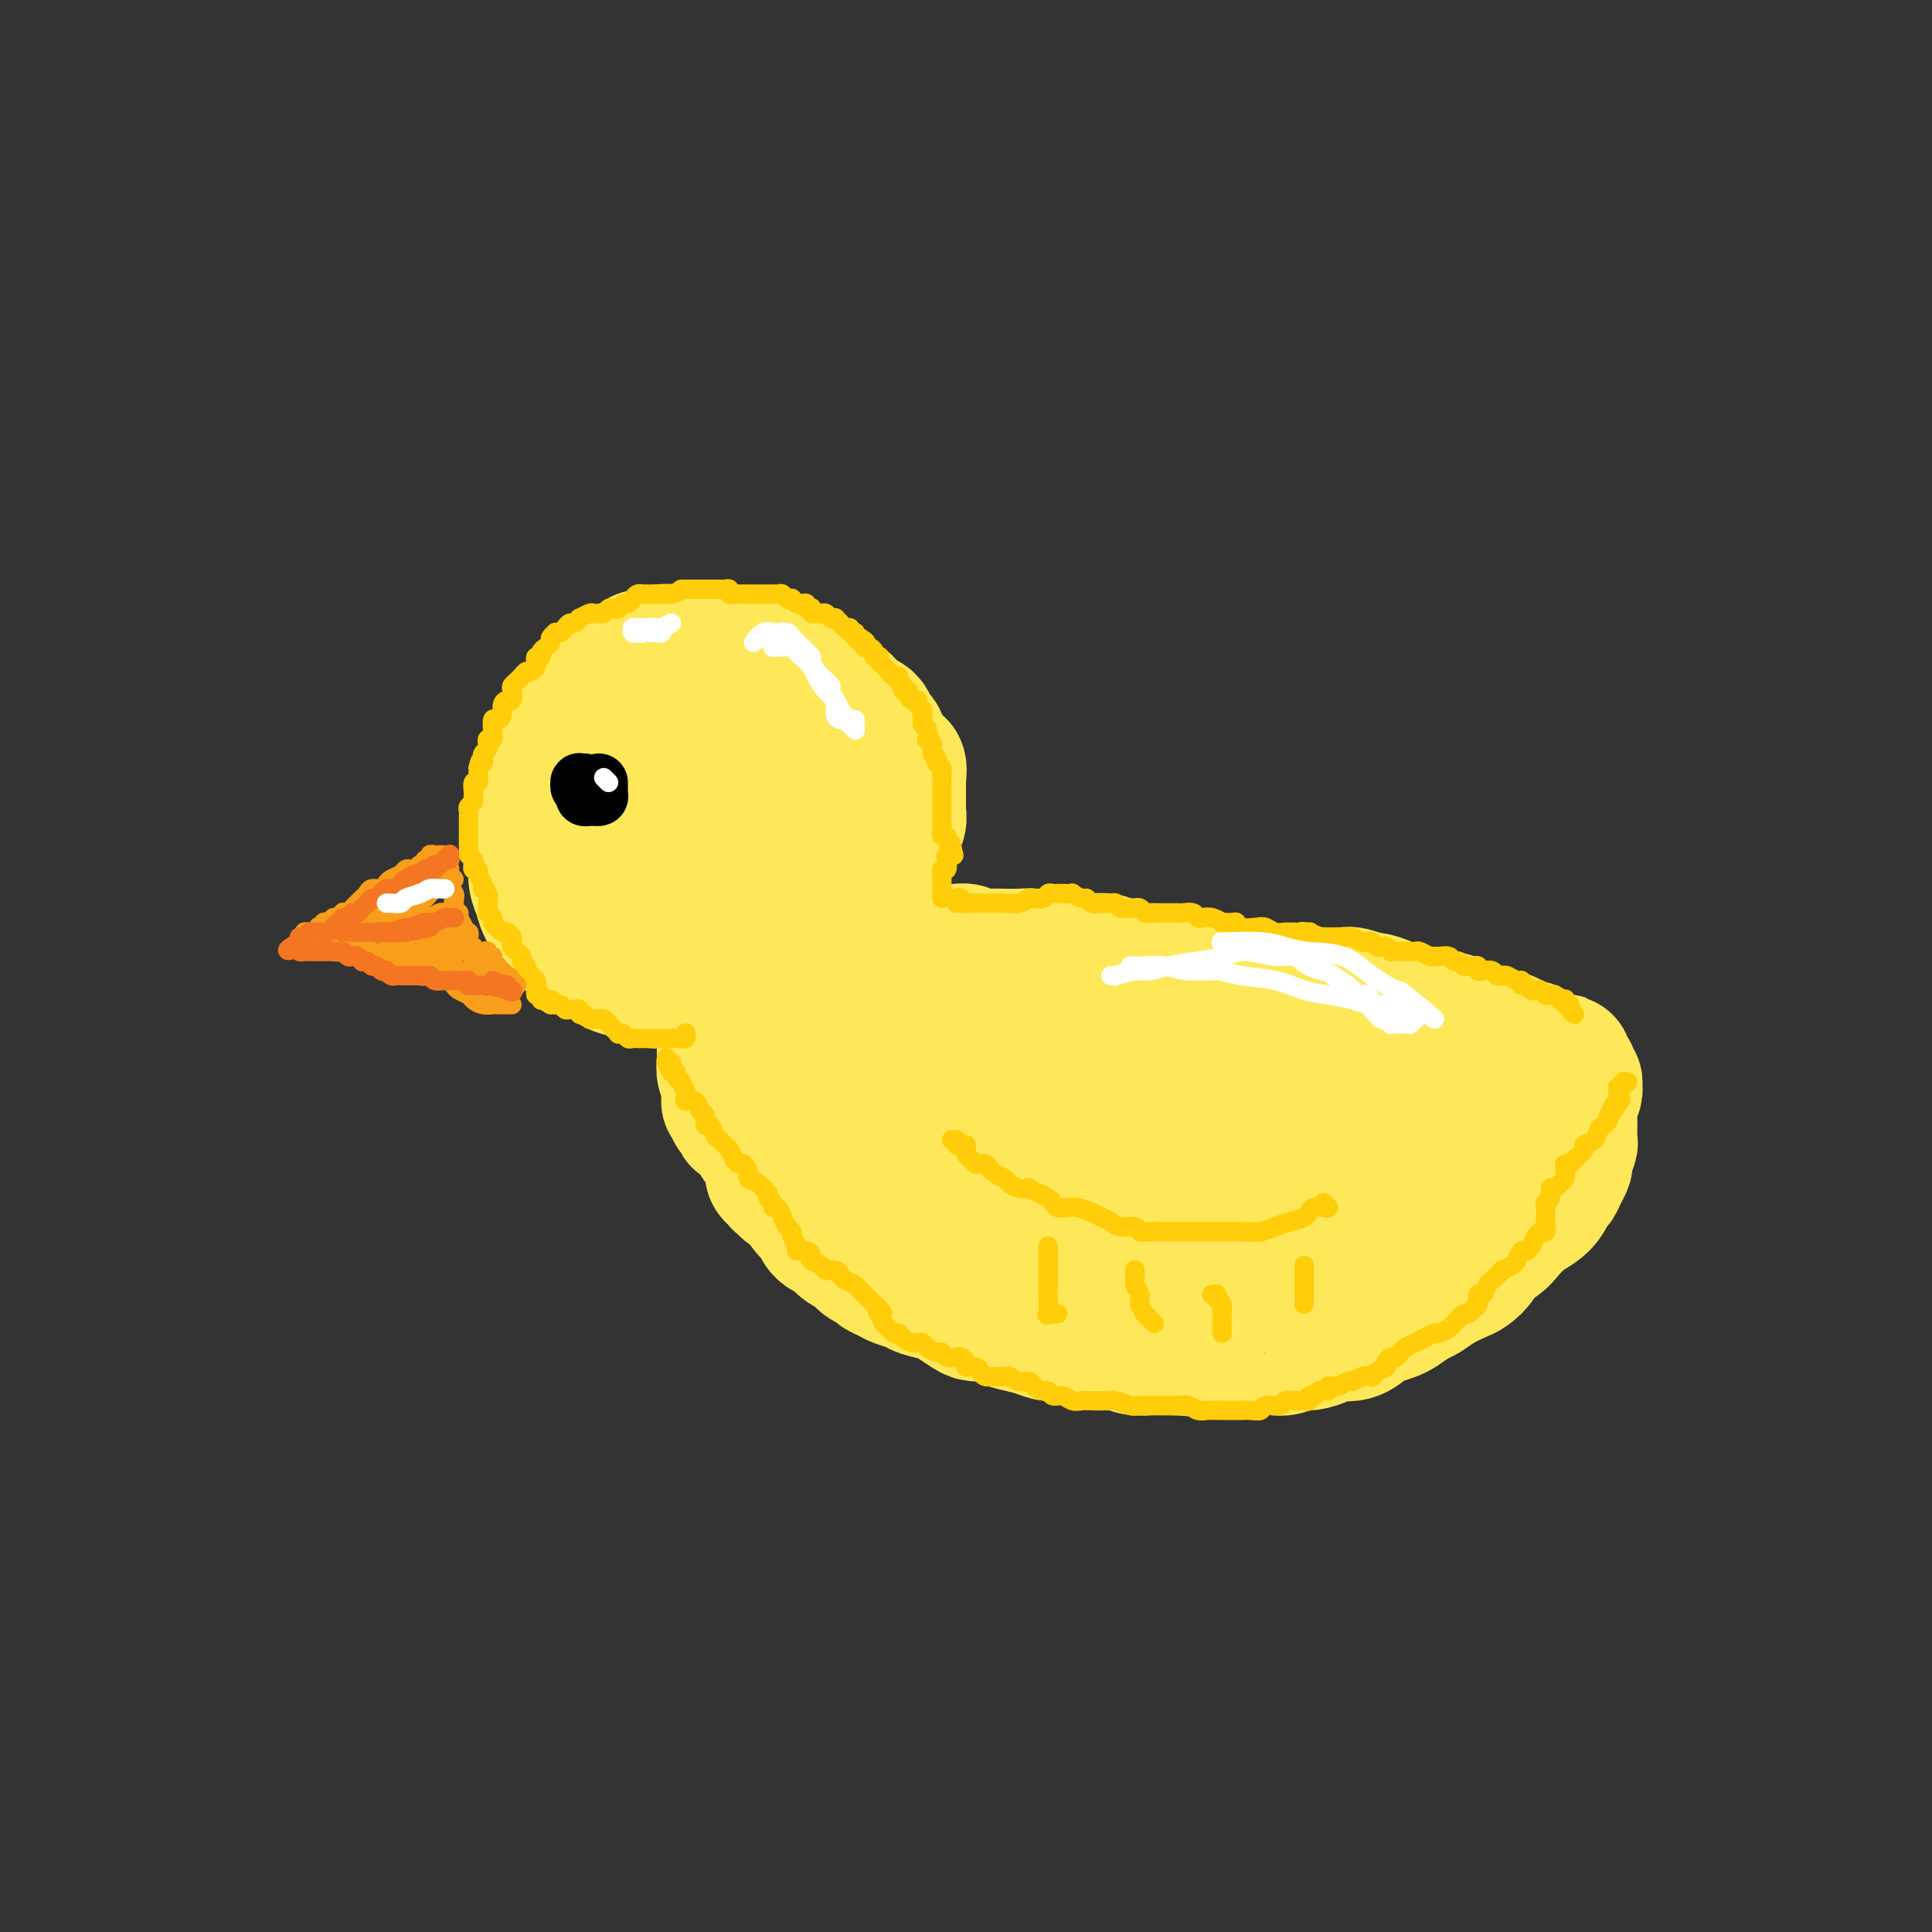 <svg viewBox='0 0 400 400' version='1.1' xmlns='http://www.w3.org/2000/svg' xmlns:xlink='http://www.w3.org/1999/xlink'><rect x="0" y="0" width="400" height="400" fill="#333333" stroke="none"/><g fill='none' stroke='rgb(254,232,89)' stroke-width='28' stroke-linecap='round' stroke-linejoin='round'><path d='M160,140c-0.765,0.009 -1.529,0.018 -2,0c-0.471,-0.018 -0.647,-0.061 -1,0c-0.353,0.061 -0.882,0.228 -1,0c-0.118,-0.228 0.176,-0.850 0,-1c-0.176,-0.150 -0.821,0.171 -1,0c-0.179,-0.171 0.107,-0.834 0,-1c-0.107,-0.166 -0.606,0.166 -1,0c-0.394,-0.166 -0.683,-0.829 -1,-1c-0.317,-0.171 -0.661,0.151 -1,0c-0.339,-0.151 -0.673,-0.776 -1,-1c-0.327,-0.224 -0.646,-0.046 -1,0c-0.354,0.046 -0.743,-0.040 -1,0c-0.257,0.040 -0.384,0.207 -1,0c-0.616,-0.207 -1.723,-0.788 -2,-1c-0.277,-0.212 0.275,-0.057 0,0c-0.275,0.057 -1.377,0.014 -2,0c-0.623,-0.014 -0.767,0.000 -1,0c-0.233,-0.000 -0.557,-0.015 -1,0c-0.443,0.015 -1.007,0.060 -2,0c-0.993,-0.060 -2.417,-0.223 -3,0c-0.583,0.223 -0.327,0.833 -1,1c-0.673,0.167 -2.276,-0.109 -3,0c-0.724,0.109 -0.571,0.603 -1,1c-0.429,0.397 -1.442,0.698 -2,1c-0.558,0.302 -0.660,0.606 -1,1c-0.340,0.394 -0.917,0.879 -1,1c-0.083,0.121 0.329,-0.123 0,0c-0.329,0.123 -1.397,0.612 -2,1c-0.603,0.388 -0.739,0.677 -1,1c-0.261,0.323 -0.647,0.682 -1,1c-0.353,0.318 -0.672,0.596 -1,1c-0.328,0.404 -0.665,0.935 -1,1c-0.335,0.065 -0.667,-0.334 -1,0c-0.333,0.334 -0.666,1.403 -1,2c-0.334,0.597 -0.667,0.724 -1,1c-0.333,0.276 -0.664,0.703 -1,1c-0.336,0.297 -0.677,0.465 -1,1c-0.323,0.535 -0.626,1.439 -1,2c-0.374,0.561 -0.817,0.781 -1,1c-0.183,0.219 -0.105,0.439 0,1c0.105,0.561 0.238,1.463 0,2c-0.238,0.537 -0.847,0.707 -1,1c-0.153,0.293 0.151,0.707 0,1c-0.151,0.293 -0.759,0.463 -1,1c-0.241,0.537 -0.117,1.439 0,2c0.117,0.561 0.228,0.779 0,1c-0.228,0.221 -0.793,0.443 -1,1c-0.207,0.557 -0.055,1.448 0,2c0.055,0.552 0.015,0.764 0,1c-0.015,0.236 -0.004,0.496 0,1c0.004,0.504 0.001,1.252 0,2c-0.001,0.748 -0.001,1.496 0,2c0.001,0.504 0.004,0.764 0,1c-0.004,0.236 -0.015,0.447 0,1c0.015,0.553 0.056,1.447 0,2c-0.056,0.553 -0.207,0.764 0,1c0.207,0.236 0.774,0.496 1,1c0.226,0.504 0.113,1.252 0,2'/><path d='M113,179c0.243,3.350 0.849,1.724 1,1c0.151,-0.724 -0.153,-0.546 0,0c0.153,0.546 0.763,1.459 1,2c0.237,0.541 0.100,0.708 0,1c-0.100,0.292 -0.164,0.708 0,1c0.164,0.292 0.556,0.459 1,1c0.444,0.541 0.940,1.454 1,2c0.060,0.546 -0.317,0.723 0,1c0.317,0.277 1.328,0.653 2,1c0.672,0.347 1.006,0.667 1,1c-0.006,0.333 -0.352,0.681 0,1c0.352,0.319 1.402,0.610 2,1c0.598,0.390 0.742,0.878 1,1c0.258,0.122 0.628,-0.121 1,0c0.372,0.121 0.744,0.607 1,1c0.256,0.393 0.396,0.694 1,1c0.604,0.306 1.671,0.617 2,1c0.329,0.383 -0.080,0.839 0,1c0.080,0.161 0.651,0.028 1,0c0.349,-0.028 0.478,0.049 1,0c0.522,-0.049 1.437,-0.223 2,0c0.563,0.223 0.774,0.844 1,1c0.226,0.156 0.468,-0.154 1,0c0.532,0.154 1.355,0.773 2,1c0.645,0.227 1.112,0.061 2,0c0.888,-0.061 2.196,-0.017 3,0c0.804,0.017 1.102,0.006 2,0c0.898,-0.006 2.394,-0.006 3,0c0.606,0.006 0.321,0.017 1,0c0.679,-0.017 2.323,-0.061 3,0c0.677,0.061 0.389,0.226 1,0c0.611,-0.226 2.122,-0.844 3,-1c0.878,-0.156 1.125,0.151 2,0c0.875,-0.151 2.380,-0.762 3,-1c0.620,-0.238 0.355,-0.105 1,0c0.645,0.105 2.199,0.183 3,0c0.801,-0.183 0.847,-0.627 1,-1c0.153,-0.373 0.412,-0.676 1,-1c0.588,-0.324 1.505,-0.668 2,-1c0.495,-0.332 0.569,-0.653 1,-1c0.431,-0.347 1.219,-0.722 2,-1c0.781,-0.278 1.556,-0.460 2,-1c0.444,-0.540 0.556,-1.439 1,-2c0.444,-0.561 1.218,-0.783 2,-1c0.782,-0.217 1.572,-0.429 2,-1c0.428,-0.571 0.493,-1.500 1,-2c0.507,-0.500 1.456,-0.572 2,-1c0.544,-0.428 0.685,-1.214 1,-2c0.315,-0.786 0.805,-1.572 1,-2c0.195,-0.428 0.095,-0.499 0,-1c-0.095,-0.501 -0.184,-1.434 0,-2c0.184,-0.566 0.642,-0.766 1,-1c0.358,-0.234 0.618,-0.501 1,-1c0.382,-0.499 0.887,-1.231 1,-2c0.113,-0.769 -0.166,-1.574 0,-2c0.166,-0.426 0.776,-0.471 1,-1c0.224,-0.529 0.060,-1.542 0,-2c-0.060,-0.458 -0.016,-0.360 0,-1c0.016,-0.640 0.004,-2.019 0,-3c-0.004,-0.981 -0.001,-1.566 0,-2c0.001,-0.434 0.001,-0.717 0,-1'/><path d='M186,161c0.534,-3.649 -0.631,-2.273 -1,-2c-0.369,0.273 0.060,-0.557 0,-1c-0.060,-0.443 -0.607,-0.499 -1,-1c-0.393,-0.501 -0.630,-1.447 -1,-2c-0.370,-0.553 -0.871,-0.711 -1,-1c-0.129,-0.289 0.116,-0.708 0,-1c-0.116,-0.292 -0.594,-0.458 -1,-1c-0.406,-0.542 -0.742,-1.460 -1,-2c-0.258,-0.540 -0.439,-0.703 -1,-1c-0.561,-0.297 -1.501,-0.727 -2,-1c-0.499,-0.273 -0.556,-0.388 -1,-1c-0.444,-0.612 -1.273,-1.722 -2,-2c-0.727,-0.278 -1.351,0.275 -2,0c-0.649,-0.275 -1.325,-1.379 -2,-2c-0.675,-0.621 -1.351,-0.757 -2,-1c-0.649,-0.243 -1.270,-0.591 -2,-1c-0.730,-0.409 -1.567,-0.880 -2,-1c-0.433,-0.120 -0.461,0.112 -1,0c-0.539,-0.112 -1.588,-0.566 -2,-1c-0.412,-0.434 -0.187,-0.848 -1,-1c-0.813,-0.152 -2.664,-0.041 -4,0c-1.336,0.041 -2.156,0.014 -3,0c-0.844,-0.014 -1.712,-0.015 -3,0c-1.288,0.015 -2.995,0.045 -4,0c-1.005,-0.045 -1.308,-0.164 -2,0c-0.692,0.164 -1.774,0.610 -3,1c-1.226,0.390 -2.596,0.723 -4,1c-1.404,0.277 -2.841,0.497 -4,1c-1.159,0.503 -2.039,1.290 -3,2c-0.961,0.710 -2.004,1.344 -3,2c-0.996,0.656 -1.944,1.334 -3,2c-1.056,0.666 -2.219,1.318 -3,2c-0.781,0.682 -1.179,1.393 -2,2c-0.821,0.607 -2.066,1.110 -3,2c-0.934,0.890 -1.557,2.166 -2,3c-0.443,0.834 -0.707,1.226 -1,2c-0.293,0.774 -0.614,1.929 -1,3c-0.386,1.071 -0.835,2.056 -1,3c-0.165,0.944 -0.045,1.845 0,3c0.045,1.155 0.015,2.563 0,4c-0.015,1.437 -0.016,2.901 0,4c0.016,1.099 0.050,1.831 0,3c-0.050,1.169 -0.184,2.774 0,4c0.184,1.226 0.686,2.071 1,3c0.314,0.929 0.439,1.941 1,3c0.561,1.059 1.557,2.167 2,3c0.443,0.833 0.334,1.393 1,2c0.666,0.607 2.106,1.262 3,2c0.894,0.738 1.241,1.560 2,2c0.759,0.440 1.931,0.500 3,1c1.069,0.500 2.035,1.440 3,2c0.965,0.560 1.928,0.738 3,1c1.072,0.262 2.253,0.606 3,1c0.747,0.394 1.061,0.838 2,1c0.939,0.162 2.505,0.041 4,0c1.495,-0.041 2.920,-0.003 4,0c1.080,0.003 1.814,-0.030 3,0c1.186,0.030 2.823,0.121 4,0c1.177,-0.121 1.894,-0.456 3,-1c1.106,-0.544 2.602,-1.298 4,-2c1.398,-0.702 2.699,-1.351 4,-2'/><path d='M161,198c3.993,-0.822 2.975,-0.378 3,-1c0.025,-0.622 1.095,-2.310 2,-3c0.905,-0.690 1.647,-0.384 2,-1c0.353,-0.616 0.318,-2.156 1,-3c0.682,-0.844 2.080,-0.992 3,-2c0.920,-1.008 1.360,-2.875 2,-4c0.640,-1.125 1.478,-1.509 2,-2c0.522,-0.491 0.728,-1.089 1,-2c0.272,-0.911 0.610,-2.135 1,-3c0.390,-0.865 0.833,-1.371 1,-2c0.167,-0.629 0.060,-1.380 0,-2c-0.060,-0.620 -0.071,-1.110 0,-2c0.071,-0.890 0.226,-2.179 0,-3c-0.226,-0.821 -0.833,-1.175 -1,-2c-0.167,-0.825 0.107,-2.122 0,-3c-0.107,-0.878 -0.595,-1.339 -1,-2c-0.405,-0.661 -0.727,-1.524 -1,-2c-0.273,-0.476 -0.496,-0.565 -1,-1c-0.504,-0.435 -1.290,-1.216 -2,-2c-0.710,-0.784 -1.345,-1.572 -2,-2c-0.655,-0.428 -1.331,-0.496 -2,-1c-0.669,-0.504 -1.332,-1.444 -2,-2c-0.668,-0.556 -1.341,-0.727 -2,-1c-0.659,-0.273 -1.305,-0.648 -2,-1c-0.695,-0.352 -1.440,-0.683 -2,-1c-0.560,-0.317 -0.935,-0.622 -2,-1c-1.065,-0.378 -2.819,-0.830 -4,-1c-1.181,-0.170 -1.788,-0.056 -3,0c-1.212,0.056 -3.027,0.056 -4,0c-0.973,-0.056 -1.103,-0.167 -2,0c-0.897,0.167 -2.562,0.611 -4,1c-1.438,0.389 -2.650,0.722 -4,1c-1.350,0.278 -2.837,0.500 -4,1c-1.163,0.500 -2.002,1.277 -3,2c-0.998,0.723 -2.155,1.390 -3,2c-0.845,0.610 -1.377,1.163 -2,2c-0.623,0.837 -1.337,1.959 -2,3c-0.663,1.041 -1.274,2.002 -2,3c-0.726,0.998 -1.565,2.035 -2,3c-0.435,0.965 -0.464,1.859 -1,3c-0.536,1.141 -1.577,2.529 -2,4c-0.423,1.471 -0.228,3.027 0,4c0.228,0.973 0.490,1.365 1,2c0.510,0.635 1.268,1.513 2,2c0.732,0.487 1.439,0.582 2,1c0.561,0.418 0.975,1.159 2,2c1.025,0.841 2.661,1.781 4,2c1.339,0.219 2.382,-0.284 3,0c0.618,0.284 0.813,1.356 2,2c1.187,0.644 3.367,0.861 5,1c1.633,0.139 2.721,0.200 4,0c1.279,-0.200 2.750,-0.662 4,-1c1.250,-0.338 2.279,-0.551 3,-1c0.721,-0.449 1.135,-1.133 2,-2c0.865,-0.867 2.183,-1.915 3,-3c0.817,-1.085 1.133,-2.205 2,-3c0.867,-0.795 2.285,-1.266 3,-2c0.715,-0.734 0.728,-1.733 1,-3c0.272,-1.267 0.804,-2.803 1,-4c0.196,-1.197 0.056,-2.056 0,-3c-0.056,-0.944 -0.028,-1.972 0,-3'/><path d='M161,162c0.247,-2.193 -0.136,-1.177 -1,-1c-0.864,0.177 -2.208,-0.487 -3,-1c-0.792,-0.513 -1.031,-0.876 -2,-1c-0.969,-0.124 -2.668,-0.007 -4,0c-1.332,0.007 -2.297,-0.094 -3,0c-0.703,0.094 -1.145,0.384 -2,1c-0.855,0.616 -2.124,1.557 -3,2c-0.876,0.443 -1.361,0.389 -2,1c-0.639,0.611 -1.433,1.887 -2,3c-0.567,1.113 -0.909,2.064 -1,3c-0.091,0.936 0.067,1.859 0,3c-0.067,1.141 -0.358,2.502 0,4c0.358,1.498 1.366,3.134 2,4c0.634,0.866 0.896,0.962 1,1c0.104,0.038 0.052,0.019 0,0'/><path d='M161,212c0.455,0.114 0.911,0.227 1,0c0.089,-0.227 -0.187,-0.796 0,-1c0.187,-0.204 0.837,-0.044 1,0c0.163,0.044 -0.160,-0.030 0,0c0.160,0.030 0.801,0.163 1,0c0.199,-0.163 -0.046,-0.622 0,-1c0.046,-0.378 0.384,-0.675 1,-1c0.616,-0.325 1.511,-0.680 2,-1c0.489,-0.320 0.573,-0.607 1,-1c0.427,-0.393 1.199,-0.894 2,-1c0.801,-0.106 1.632,0.183 2,0c0.368,-0.183 0.274,-0.838 1,-1c0.726,-0.162 2.274,0.168 3,0c0.726,-0.168 0.631,-0.833 1,-1c0.369,-0.167 1.202,0.166 2,0c0.798,-0.166 1.561,-0.829 2,-1c0.439,-0.171 0.555,0.150 1,0c0.445,-0.150 1.220,-0.772 2,-1c0.780,-0.228 1.565,-0.061 2,0c0.435,0.061 0.520,0.016 1,0c0.480,-0.016 1.353,-0.004 2,0c0.647,0.004 1.066,0.001 2,0c0.934,-0.001 2.382,-0.000 3,0c0.618,0.000 0.407,0.000 1,0c0.593,-0.000 1.989,-0.000 3,0c1.011,0.000 1.636,0.000 2,0c0.364,-0.000 0.467,-0.000 1,0c0.533,0.000 1.497,0.000 2,0c0.503,-0.000 0.544,-0.001 1,0c0.456,0.001 1.325,0.004 2,0c0.675,-0.004 1.154,-0.016 2,0c0.846,0.016 2.058,0.061 3,0c0.942,-0.061 1.615,-0.228 2,0c0.385,0.228 0.483,0.850 1,1c0.517,0.150 1.452,-0.171 2,0c0.548,0.171 0.709,0.834 1,1c0.291,0.166 0.710,-0.166 1,0c0.290,0.166 0.449,0.829 1,1c0.551,0.171 1.495,-0.151 2,0c0.505,0.151 0.572,0.775 1,1c0.428,0.225 1.218,0.050 2,0c0.782,-0.050 1.556,0.024 2,0c0.444,-0.024 0.556,-0.147 1,0c0.444,0.147 1.218,0.564 2,1c0.782,0.436 1.571,0.891 2,1c0.429,0.109 0.499,-0.129 1,0c0.501,0.129 1.432,0.623 2,1c0.568,0.377 0.771,0.636 1,1c0.229,0.364 0.484,0.833 1,1c0.516,0.167 1.293,0.031 2,0c0.707,-0.031 1.344,0.043 2,0c0.656,-0.043 1.330,-0.204 2,0c0.670,0.204 1.334,0.773 2,1c0.666,0.227 1.333,0.114 2,0'/><path d='M246,212c5.776,1.709 2.716,0.980 2,1c-0.716,0.020 0.910,0.789 2,1c1.090,0.211 1.642,-0.137 2,0c0.358,0.137 0.522,0.759 1,1c0.478,0.241 1.269,0.102 2,0c0.731,-0.102 1.402,-0.167 2,0c0.598,0.167 1.123,0.566 2,1c0.877,0.434 2.108,0.905 3,1c0.892,0.095 1.447,-0.185 2,0c0.553,0.185 1.106,0.834 2,1c0.894,0.166 2.130,-0.152 3,0c0.870,0.152 1.373,0.773 2,1c0.627,0.227 1.380,0.061 2,0c0.620,-0.061 1.109,-0.016 2,0c0.891,0.016 2.183,0.004 3,0c0.817,-0.004 1.160,-0.001 2,0c0.840,0.001 2.179,0.000 3,0c0.821,-0.000 1.125,-0.000 2,0c0.875,0.000 2.320,0.000 3,0c0.680,-0.000 0.593,-0.000 1,0c0.407,0.000 1.307,0.000 2,0c0.693,-0.000 1.179,-0.000 2,0c0.821,0.000 1.978,0.000 3,0c1.022,-0.000 1.909,-0.000 3,0c1.091,0.000 2.386,0.000 3,0c0.614,-0.000 0.548,-0.000 1,0c0.452,0.000 1.421,0.001 2,0c0.579,-0.001 0.766,-0.004 1,0c0.234,0.004 0.514,0.015 1,0c0.486,-0.015 1.176,-0.057 2,0c0.824,0.057 1.780,0.211 2,0c0.220,-0.211 -0.295,-0.788 0,-1c0.295,-0.212 1.402,-0.061 2,0c0.598,0.061 0.687,0.031 1,0c0.313,-0.031 0.851,-0.061 1,0c0.149,0.061 -0.090,0.215 0,0c0.090,-0.215 0.508,-0.799 1,-1c0.492,-0.201 1.057,-0.018 1,0c-0.057,0.018 -0.737,-0.129 -1,0c-0.263,0.129 -0.109,0.535 -1,1c-0.891,0.465 -2.826,0.990 -3,1c-0.174,0.010 1.413,-0.495 3,-1'/><path d='M151,213c0.113,0.022 0.226,0.043 0,0c-0.226,-0.043 -0.793,-0.152 -1,0c-0.207,0.152 -0.056,0.564 0,1c0.056,0.436 0.015,0.894 0,1c-0.015,0.106 -0.004,-0.141 0,0c0.004,0.141 -0.000,0.671 0,1c0.000,0.329 0.004,0.458 0,1c-0.004,0.542 -0.016,1.496 0,2c0.016,0.504 0.060,0.559 0,1c-0.060,0.441 -0.223,1.269 0,2c0.223,0.731 0.834,1.366 1,2c0.166,0.634 -0.111,1.268 0,2c0.111,0.732 0.610,1.561 1,2c0.390,0.439 0.672,0.489 1,1c0.328,0.511 0.704,1.484 1,2c0.296,0.516 0.512,0.575 1,1c0.488,0.425 1.247,1.216 2,2c0.753,0.784 1.498,1.561 2,2c0.502,0.439 0.761,0.541 1,1c0.239,0.459 0.459,1.274 1,2c0.541,0.726 1.402,1.363 2,2c0.598,0.637 0.934,1.274 1,2c0.066,0.726 -0.138,1.542 0,2c0.138,0.458 0.617,0.559 1,1c0.383,0.441 0.670,1.221 1,2c0.330,0.779 0.703,1.555 1,2c0.297,0.445 0.516,0.557 1,1c0.484,0.443 1.232,1.217 2,2c0.768,0.783 1.556,1.576 2,2c0.444,0.424 0.543,0.481 1,1c0.457,0.519 1.273,1.501 2,2c0.727,0.499 1.364,0.515 2,1c0.636,0.485 1.271,1.439 2,2c0.729,0.561 1.550,0.728 2,1c0.450,0.272 0.527,0.650 1,1c0.473,0.350 1.342,0.671 2,1c0.658,0.329 1.106,0.664 2,1c0.894,0.336 2.235,0.671 3,1c0.765,0.329 0.953,0.652 2,1c1.047,0.348 2.951,0.719 4,1c1.049,0.281 1.243,0.470 2,1c0.757,0.530 2.078,1.399 3,2c0.922,0.601 1.447,0.934 2,1c0.553,0.066 1.135,-0.136 2,0c0.865,0.136 2.013,0.611 3,1c0.987,0.389 1.813,0.692 3,1c1.187,0.308 2.733,0.621 4,1c1.267,0.379 2.254,0.824 3,1c0.746,0.176 1.253,0.085 2,0c0.747,-0.085 1.736,-0.163 3,0c1.264,0.163 2.804,0.565 4,1c1.196,0.435 2.048,0.901 3,1c0.952,0.099 2.004,-0.170 3,0c0.996,0.170 1.937,0.777 3,1c1.063,0.223 2.248,0.060 3,0c0.752,-0.060 1.072,-0.017 2,0c0.928,0.017 2.464,0.009 4,0'/><path d='M244,279c4.927,0.464 3.746,0.124 4,0c0.254,-0.124 1.943,-0.033 3,0c1.057,0.033 1.480,0.009 2,0c0.520,-0.009 1.135,-0.001 2,0c0.865,0.001 1.979,-0.004 3,0c1.021,0.004 1.949,0.016 3,0c1.051,-0.016 2.225,-0.059 3,0c0.775,0.059 1.150,0.222 2,0c0.850,-0.222 2.173,-0.828 3,-1c0.827,-0.172 1.156,0.091 2,0c0.844,-0.091 2.203,-0.535 3,-1c0.797,-0.465 1.033,-0.951 2,-1c0.967,-0.049 2.667,0.339 4,0c1.333,-0.339 2.300,-1.404 3,-2c0.700,-0.596 1.131,-0.722 2,-1c0.869,-0.278 2.174,-0.707 3,-1c0.826,-0.293 1.173,-0.450 2,-1c0.827,-0.550 2.132,-1.495 3,-2c0.868,-0.505 1.297,-0.572 2,-1c0.703,-0.428 1.678,-1.217 3,-2c1.322,-0.783 2.991,-1.561 4,-2c1.009,-0.439 1.358,-0.539 2,-1c0.642,-0.461 1.578,-1.282 2,-2c0.422,-0.718 0.329,-1.333 1,-2c0.671,-0.667 2.106,-1.386 3,-2c0.894,-0.614 1.248,-1.124 2,-2c0.752,-0.876 1.903,-2.118 3,-3c1.097,-0.882 2.139,-1.405 3,-2c0.861,-0.595 1.541,-1.263 2,-2c0.459,-0.737 0.696,-1.543 1,-2c0.304,-0.457 0.674,-0.564 1,-1c0.326,-0.436 0.609,-1.200 1,-2c0.391,-0.800 0.889,-1.636 1,-2c0.111,-0.364 -0.167,-0.257 0,-1c0.167,-0.743 0.777,-2.336 1,-3c0.223,-0.664 0.059,-0.401 0,-1c-0.059,-0.599 -0.012,-2.062 0,-3c0.012,-0.938 -0.011,-1.350 0,-2c0.011,-0.650 0.057,-1.537 0,-2c-0.057,-0.463 -0.215,-0.502 0,-1c0.215,-0.498 0.803,-1.457 1,-2c0.197,-0.543 0.001,-0.671 0,-1c-0.001,-0.329 0.192,-0.858 0,-1c-0.192,-0.142 -0.769,0.103 -1,0c-0.231,-0.103 -0.114,-0.553 0,-1c0.114,-0.447 0.226,-0.891 0,-1c-0.226,-0.109 -0.792,0.117 -1,0c-0.208,-0.117 -0.060,-0.579 0,-1c0.060,-0.421 0.031,-0.803 0,-1c-0.031,-0.197 -0.064,-0.210 0,0c0.064,0.210 0.223,0.644 0,1c-0.223,0.356 -0.829,0.634 -1,1c-0.171,0.366 0.094,0.819 0,1c-0.094,0.181 -0.547,0.091 -1,0'/><path d='M322,223c-0.552,0.512 -0.932,0.291 -1,0c-0.068,-0.291 0.175,-0.651 0,-1c-0.175,-0.349 -0.767,-0.686 -1,-1c-0.233,-0.314 -0.108,-0.605 0,-1c0.108,-0.395 0.197,-0.893 0,-1c-0.197,-0.107 -0.682,0.179 -1,0c-0.318,-0.179 -0.471,-0.822 -1,-1c-0.529,-0.178 -1.435,0.110 -2,0c-0.565,-0.110 -0.788,-0.617 -1,-1c-0.212,-0.383 -0.414,-0.641 -1,-1c-0.586,-0.359 -1.556,-0.818 -2,-1c-0.444,-0.182 -0.360,-0.086 -1,0c-0.640,0.086 -2.002,0.164 -3,0c-0.998,-0.164 -1.632,-0.569 -2,-1c-0.368,-0.431 -0.469,-0.886 -1,-1c-0.531,-0.114 -1.492,0.114 -2,0c-0.508,-0.114 -0.563,-0.569 -1,-1c-0.437,-0.431 -1.256,-0.837 -2,-1c-0.744,-0.163 -1.412,-0.081 -2,0c-0.588,0.081 -1.097,0.163 -2,0c-0.903,-0.163 -2.200,-0.569 -3,-1c-0.800,-0.431 -1.101,-0.885 -2,-1c-0.899,-0.115 -2.394,0.109 -3,0c-0.606,-0.109 -0.321,-0.551 -1,-1c-0.679,-0.449 -2.320,-0.905 -3,-1c-0.680,-0.095 -0.399,0.171 -1,0c-0.601,-0.171 -2.085,-0.778 -3,-1c-0.915,-0.222 -1.261,-0.060 -2,0c-0.739,0.060 -1.870,0.016 -3,0c-1.130,-0.016 -2.260,-0.004 -3,0c-0.740,0.004 -1.089,0.001 -2,0c-0.911,-0.001 -2.384,-0.001 -3,0c-0.616,0.001 -0.376,0.001 -1,0c-0.624,-0.001 -2.111,-0.004 -3,0c-0.889,0.004 -1.179,0.016 -2,0c-0.821,-0.016 -2.173,-0.061 -3,0c-0.827,0.061 -1.127,0.227 -2,0c-0.873,-0.227 -2.317,-0.846 -3,-1c-0.683,-0.154 -0.606,0.156 -1,0c-0.394,-0.156 -1.261,-0.776 -2,-1c-0.739,-0.224 -1.352,-0.050 -2,0c-0.648,0.050 -1.332,-0.025 -2,0c-0.668,0.025 -1.321,0.151 -2,0c-0.679,-0.151 -1.385,-0.579 -2,-1c-0.615,-0.421 -1.138,-0.835 -2,-1c-0.862,-0.165 -2.062,-0.082 -3,0c-0.938,0.082 -1.616,0.162 -2,0c-0.384,-0.162 -0.476,-0.565 -1,-1c-0.524,-0.435 -1.480,-0.901 -2,-1c-0.520,-0.099 -0.603,0.170 -1,0c-0.397,-0.170 -1.106,-0.778 -2,-1c-0.894,-0.222 -1.972,-0.060 -3,0c-1.028,0.060 -2.008,0.016 -3,0c-0.992,-0.016 -1.998,-0.005 -3,0c-1.002,0.005 -2.001,0.002 -3,0'/><path d='M217,199c-10.100,-1.309 -3.850,-1.083 -2,-1c1.850,0.083 -0.701,0.023 -2,0c-1.299,-0.023 -1.345,-0.010 -2,0c-0.655,0.010 -1.918,0.017 -3,0c-1.082,-0.017 -1.982,-0.057 -3,0c-1.018,0.057 -2.155,0.211 -3,0c-0.845,-0.211 -1.399,-0.789 -2,-1c-0.601,-0.211 -1.248,-0.057 -2,0c-0.752,0.057 -1.610,0.015 -2,0c-0.390,-0.015 -0.312,-0.004 -1,0c-0.688,0.004 -2.142,0.001 -3,0c-0.858,-0.001 -1.119,-0.000 -2,0c-0.881,0.000 -2.382,-0.001 -3,0c-0.618,0.001 -0.354,0.003 -1,0c-0.646,-0.003 -2.201,-0.012 -3,0c-0.799,0.012 -0.842,0.045 -1,0c-0.158,-0.045 -0.431,-0.167 -1,0c-0.569,0.167 -1.433,0.622 -2,1c-0.567,0.378 -0.837,0.679 -1,1c-0.163,0.321 -0.218,0.663 -1,1c-0.782,0.337 -2.291,0.669 -3,1c-0.709,0.331 -0.620,0.662 -1,1c-0.380,0.338 -1.230,0.683 -2,1c-0.770,0.317 -1.459,0.607 -2,1c-0.541,0.393 -0.934,0.889 -1,1c-0.066,0.111 0.193,-0.163 0,0c-0.193,0.163 -0.840,0.765 -1,1c-0.160,0.235 0.167,0.104 0,0c-0.167,-0.104 -0.828,-0.182 -1,0c-0.172,0.182 0.146,0.622 0,1c-0.146,0.378 -0.757,0.694 -1,1c-0.243,0.306 -0.118,0.603 0,1c0.118,0.397 0.229,0.895 0,1c-0.229,0.105 -0.797,-0.183 -1,0c-0.203,0.183 -0.039,0.837 0,1c0.039,0.163 -0.046,-0.164 0,0c0.046,0.164 0.222,0.818 0,1c-0.222,0.182 -0.844,-0.110 -1,0c-0.156,0.110 0.154,0.620 0,1c-0.154,0.380 -0.772,0.630 -1,1c-0.228,0.370 -0.065,0.859 0,1c0.065,0.141 0.031,-0.065 0,0c-0.031,0.065 -0.061,0.402 0,1c0.061,0.598 0.213,1.459 0,2c-0.213,0.541 -0.790,0.764 -1,1c-0.210,0.236 -0.054,0.486 0,1c0.054,0.514 0.004,1.292 0,2c-0.004,0.708 0.037,1.344 0,2c-0.037,0.656 -0.154,1.330 0,2c0.154,0.670 0.577,1.335 1,2'/><path d='M162,228c0.022,2.525 0.579,0.836 1,1c0.421,0.164 0.708,2.180 1,3c0.292,0.820 0.591,0.442 1,1c0.409,0.558 0.928,2.051 2,3c1.072,0.949 2.696,1.353 4,2c1.304,0.647 2.287,1.535 4,2c1.713,0.465 4.156,0.506 6,1c1.844,0.494 3.090,1.442 5,2c1.910,0.558 4.486,0.726 7,1c2.514,0.274 4.967,0.655 7,1c2.033,0.345 3.646,0.656 6,1c2.354,0.344 5.449,0.723 8,1c2.551,0.277 4.556,0.452 7,1c2.444,0.548 5.325,1.470 8,2c2.675,0.530 5.144,0.670 8,1c2.856,0.330 6.100,0.850 9,1c2.900,0.150 5.457,-0.072 8,0c2.543,0.072 5.074,0.436 8,0c2.926,-0.436 6.249,-1.674 9,-2c2.751,-0.326 4.932,0.259 7,0c2.068,-0.259 4.024,-1.364 6,-2c1.976,-0.636 3.974,-0.804 6,-1c2.026,-0.196 4.082,-0.418 6,-1c1.918,-0.582 3.698,-1.522 5,-2c1.302,-0.478 2.124,-0.494 3,-1c0.876,-0.506 1.805,-1.500 2,-2c0.195,-0.500 -0.343,-0.504 0,-1c0.343,-0.496 1.567,-1.485 2,-2c0.433,-0.515 0.074,-0.558 0,-1c-0.074,-0.442 0.136,-1.284 0,-2c-0.136,-0.716 -0.618,-1.306 -1,-2c-0.382,-0.694 -0.663,-1.492 -1,-2c-0.337,-0.508 -0.728,-0.724 -1,-1c-0.272,-0.276 -0.424,-0.611 -1,-1c-0.576,-0.389 -1.576,-0.832 -2,-1c-0.424,-0.168 -0.274,-0.060 -1,0c-0.726,0.060 -2.330,0.073 -3,0c-0.670,-0.073 -0.406,-0.231 -1,0c-0.594,0.231 -2.046,0.850 -3,1c-0.954,0.150 -1.411,-0.171 -2,0c-0.589,0.171 -1.309,0.833 -2,1c-0.691,0.167 -1.354,-0.162 -2,0c-0.646,0.162 -1.274,0.813 -2,1c-0.726,0.187 -1.551,-0.092 -2,0c-0.449,0.092 -0.521,0.553 -1,1c-0.479,0.447 -1.366,0.880 -2,1c-0.634,0.120 -1.016,-0.073 -2,0c-0.984,0.073 -2.570,0.412 -4,1c-1.430,0.588 -2.706,1.426 -4,2c-1.294,0.574 -2.608,0.884 -4,1c-1.392,0.116 -2.861,0.038 -5,0c-2.139,-0.038 -4.948,-0.036 -7,0c-2.052,0.036 -3.348,0.105 -5,0c-1.652,-0.105 -3.662,-0.385 -6,-1c-2.338,-0.615 -5.005,-1.564 -7,-2c-1.995,-0.436 -3.318,-0.360 -5,-1c-1.682,-0.640 -3.721,-1.995 -6,-3c-2.279,-1.005 -4.796,-1.661 -7,-2c-2.204,-0.339 -4.093,-0.360 -6,-1c-1.907,-0.640 -3.830,-1.897 -6,-3c-2.170,-1.103 -4.585,-2.051 -7,-3'/><path d='M200,221c-8.821,-2.839 -5.875,-1.938 -6,-2c-0.125,-0.062 -3.322,-1.088 -6,-2c-2.678,-0.912 -4.839,-1.708 -6,-2c-1.161,-0.292 -1.323,-0.078 -2,0c-0.677,0.078 -1.871,0.020 -3,0c-1.129,-0.020 -2.195,-0.002 -3,0c-0.805,0.002 -1.349,-0.011 -2,0c-0.651,0.011 -1.409,0.045 -2,0c-0.591,-0.045 -1.015,-0.169 -1,0c0.015,0.169 0.471,0.630 1,1c0.529,0.370 1.133,0.650 2,1c0.867,0.350 1.998,0.769 3,1c1.002,0.231 1.876,0.272 3,1c1.124,0.728 2.500,2.142 4,3c1.500,0.858 3.126,1.160 5,2c1.874,0.840 3.995,2.217 6,3c2.005,0.783 3.892,0.973 6,2c2.108,1.027 4.436,2.891 7,4c2.564,1.109 5.365,1.464 8,2c2.635,0.536 5.104,1.254 8,2c2.896,0.746 6.219,1.520 9,2c2.781,0.480 5.020,0.664 7,1c1.980,0.336 3.702,0.822 6,1c2.298,0.178 5.171,0.048 7,0c1.829,-0.048 2.612,-0.013 4,0c1.388,0.013 3.381,0.004 5,0c1.619,-0.004 2.866,-0.004 4,0c1.134,0.004 2.157,0.012 3,0c0.843,-0.012 1.506,-0.045 2,0c0.494,0.045 0.821,0.167 1,0c0.179,-0.167 0.212,-0.622 0,-1c-0.212,-0.378 -0.668,-0.677 -1,-1c-0.332,-0.323 -0.542,-0.669 -1,-1c-0.458,-0.331 -1.166,-0.648 -2,-1c-0.834,-0.352 -1.794,-0.738 -3,-1c-1.206,-0.262 -2.658,-0.399 -4,-1c-1.342,-0.601 -2.573,-1.667 -4,-2c-1.427,-0.333 -3.049,0.066 -5,0c-1.951,-0.066 -4.231,-0.596 -6,-1c-1.769,-0.404 -3.027,-0.683 -5,-1c-1.973,-0.317 -4.663,-0.674 -7,-1c-2.337,-0.326 -4.323,-0.622 -7,-1c-2.677,-0.378 -6.046,-0.837 -8,-1c-1.954,-0.163 -2.493,-0.029 -4,0c-1.507,0.029 -3.981,-0.048 -6,0c-2.019,0.048 -3.582,0.220 -5,0c-1.418,-0.220 -2.692,-0.833 -4,-1c-1.308,-0.167 -2.650,0.114 -4,0c-1.350,-0.114 -2.708,-0.621 -4,-1c-1.292,-0.379 -2.517,-0.630 -4,-1c-1.483,-0.370 -3.224,-0.858 -4,-1c-0.776,-0.142 -0.586,0.063 -1,0c-0.414,-0.063 -1.431,-0.395 -2,-1c-0.569,-0.605 -0.688,-1.482 -1,-2c-0.312,-0.518 -0.816,-0.675 -1,-1c-0.184,-0.325 -0.050,-0.818 0,-1c0.050,-0.182 0.014,-0.052 0,0c-0.014,0.052 -0.007,0.026 0,0'/><path d='M177,219c-0.262,-0.619 0.085,-0.166 0,0c-0.085,0.166 -0.600,0.044 -1,0c-0.400,-0.044 -0.684,-0.012 -1,0c-0.316,0.012 -0.666,0.003 -1,0c-0.334,-0.003 -0.654,-0.001 -1,0c-0.346,0.001 -0.718,0.000 -1,0c-0.282,-0.000 -0.475,0.000 -1,0c-0.525,-0.000 -1.383,-0.001 -2,0c-0.617,0.001 -0.992,0.004 -1,0c-0.008,-0.004 0.353,-0.015 0,0c-0.353,0.015 -1.418,0.057 -2,0c-0.582,-0.057 -0.681,-0.211 -1,0c-0.319,0.211 -0.859,0.788 -1,1c-0.141,0.212 0.116,0.058 0,0c-0.116,-0.058 -0.605,-0.019 -1,0c-0.395,0.019 -0.697,0.019 -1,0c-0.303,-0.019 -0.606,-0.058 -1,0c-0.394,0.058 -0.879,0.212 -1,0c-0.121,-0.212 0.123,-0.789 0,-1c-0.123,-0.211 -0.611,-0.057 -1,0c-0.389,0.057 -0.678,0.015 -1,0c-0.322,-0.015 -0.678,-0.004 -1,0c-0.322,0.004 -0.612,0.001 -1,0c-0.388,-0.001 -0.875,0.001 -1,0c-0.125,-0.001 0.111,-0.004 0,0c-0.111,0.004 -0.570,0.016 -1,0c-0.430,-0.016 -0.832,-0.061 -1,0c-0.168,0.061 -0.101,0.229 0,0c0.101,-0.229 0.237,-0.856 0,-1c-0.237,-0.144 -0.848,0.195 -1,0c-0.152,-0.195 0.155,-0.925 0,-1c-0.155,-0.075 -0.774,0.504 -1,1c-0.226,0.496 -0.061,0.910 0,1c0.061,0.090 0.016,-0.143 0,0c-0.016,0.143 -0.004,0.664 0,1c0.004,0.336 0.001,0.489 0,1c-0.001,0.511 -0.000,1.379 0,2c0.000,0.621 0.000,0.993 0,1c-0.000,0.007 -0.001,-0.353 0,0c0.001,0.353 0.004,1.418 0,2c-0.004,0.582 -0.016,0.682 0,1c0.016,0.318 0.061,0.855 0,1c-0.061,0.145 -0.226,-0.102 0,0c0.226,0.102 0.844,0.553 1,1c0.156,0.447 -0.150,0.890 0,1c0.150,0.110 0.757,-0.111 1,0c0.243,0.111 0.121,0.556 0,1'/><path d='M153,231c0.161,1.813 0.564,0.345 1,0c0.436,-0.345 0.906,0.432 1,1c0.094,0.568 -0.186,0.925 0,1c0.186,0.075 0.839,-0.134 1,0c0.161,0.134 -0.168,0.610 0,1c0.168,0.390 0.834,0.692 1,1c0.166,0.308 -0.167,0.621 0,1c0.167,0.379 0.833,0.822 1,1c0.167,0.178 -0.165,0.089 0,0c0.165,-0.089 0.829,-0.178 1,0c0.171,0.178 -0.150,0.622 0,1c0.150,0.378 0.772,0.689 1,1c0.228,0.311 0.061,0.622 0,1c-0.061,0.378 -0.017,0.822 0,1c0.017,0.178 0.008,0.089 0,0c-0.008,-0.089 -0.013,-0.177 0,0c0.013,0.177 0.046,0.621 0,1c-0.046,0.379 -0.171,0.694 0,1c0.171,0.306 0.638,0.604 1,1c0.362,0.396 0.619,0.891 1,1c0.381,0.109 0.886,-0.167 1,0c0.114,0.167 -0.161,0.776 0,1c0.161,0.224 0.760,0.064 1,0c0.240,-0.064 0.121,-0.032 0,0c-0.121,0.032 -0.244,0.065 0,0c0.244,-0.065 0.854,-0.229 1,0c0.146,0.229 -0.172,0.850 0,1c0.172,0.150 0.835,-0.171 1,0c0.165,0.171 -0.166,0.834 0,1c0.166,0.166 0.829,-0.167 1,0c0.171,0.167 -0.151,0.832 0,1c0.151,0.168 0.775,-0.162 1,0c0.225,0.162 0.050,0.817 0,1c-0.050,0.183 0.024,-0.106 0,0c-0.024,0.106 -0.147,0.606 0,1c0.147,0.394 0.564,0.680 1,1c0.436,0.320 0.892,0.673 1,1c0.108,0.327 -0.130,0.628 0,1c0.130,0.372 0.630,0.817 1,1c0.370,0.183 0.610,0.106 1,0c0.390,-0.106 0.931,-0.240 1,0c0.069,0.240 -0.332,0.853 0,1c0.332,0.147 1.398,-0.172 2,0c0.602,0.172 0.739,0.834 1,1c0.261,0.166 0.647,-0.166 1,0c0.353,0.166 0.672,0.829 1,1c0.328,0.171 0.665,-0.150 1,0c0.335,0.150 0.667,0.772 1,1c0.333,0.228 0.667,0.061 1,0c0.333,-0.061 0.667,-0.016 1,0c0.333,0.016 0.667,0.005 1,0c0.333,-0.005 0.667,-0.002 1,0'/><path d='M184,259c2.334,0.615 2.169,0.151 2,0c-0.169,-0.151 -0.341,0.011 0,0c0.341,-0.011 1.195,-0.195 2,0c0.805,0.195 1.563,0.771 2,1c0.437,0.229 0.555,0.113 1,0c0.445,-0.113 1.218,-0.223 2,0c0.782,0.223 1.572,0.778 2,1c0.428,0.222 0.495,0.112 1,0c0.505,-0.112 1.449,-0.227 2,0c0.551,0.227 0.710,0.797 1,1c0.290,0.203 0.711,0.040 1,0c0.289,-0.040 0.447,0.042 1,0c0.553,-0.042 1.503,-0.207 2,0c0.497,0.207 0.542,0.787 1,1c0.458,0.213 1.330,0.061 2,0c0.670,-0.061 1.139,-0.030 2,0c0.861,0.030 2.112,0.061 3,0c0.888,-0.061 1.411,-0.212 2,0c0.589,0.212 1.245,0.789 2,1c0.755,0.211 1.609,0.057 2,0c0.391,-0.057 0.320,-0.015 1,0c0.680,0.015 2.110,0.004 3,0c0.890,-0.004 1.239,-0.001 2,0c0.761,0.001 1.932,0.000 3,0c1.068,-0.000 2.032,-0.000 3,0c0.968,0.000 1.939,-0.000 3,0c1.061,0.000 2.213,0.001 3,0c0.787,-0.001 1.211,-0.004 2,0c0.789,0.004 1.945,0.015 3,0c1.055,-0.015 2.011,-0.056 3,0c0.989,0.056 2.011,0.208 3,0c0.989,-0.208 1.945,-0.775 3,-1c1.055,-0.225 2.210,-0.106 3,0c0.790,0.106 1.216,0.201 2,0c0.784,-0.201 1.925,-0.698 3,-1c1.075,-0.302 2.084,-0.409 3,-1c0.916,-0.591 1.741,-1.665 3,-2c1.259,-0.335 2.953,0.068 4,0c1.047,-0.068 1.448,-0.607 2,-1c0.552,-0.393 1.256,-0.641 2,-1c0.744,-0.359 1.529,-0.828 2,-1c0.471,-0.172 0.627,-0.046 1,0c0.373,0.046 0.964,0.013 1,0c0.036,-0.013 -0.482,-0.007 -1,0'/></g>
<g fill='none' stroke='rgb(255,205,10)' stroke-width='4' stroke-linecap='round' stroke-linejoin='round'><path d='M142,214c-0.024,-0.113 -0.048,-0.226 0,0c0.048,0.226 0.168,0.793 0,1c-0.168,0.207 -0.623,0.056 -1,0c-0.377,-0.056 -0.675,-0.015 -1,0c-0.325,0.015 -0.679,0.004 -1,0c-0.321,-0.004 -0.611,-0.001 -1,0c-0.389,0.001 -0.877,0.000 -1,0c-0.123,-0.000 0.121,-0.000 0,0c-0.121,0.000 -0.606,-0.000 -1,0c-0.394,0.000 -0.697,0.000 -1,0c-0.303,-0.000 -0.606,-0.000 -1,0c-0.394,0.000 -0.879,0.001 -1,0c-0.121,-0.001 0.123,-0.004 0,0c-0.123,0.004 -0.611,0.015 -1,0c-0.389,-0.015 -0.678,-0.056 -1,0c-0.322,0.056 -0.678,0.208 -1,0c-0.322,-0.208 -0.611,-0.776 -1,-1c-0.389,-0.224 -0.877,-0.102 -1,0c-0.123,0.102 0.121,0.185 0,0c-0.121,-0.185 -0.606,-0.638 -1,-1c-0.394,-0.362 -0.697,-0.633 -1,-1c-0.303,-0.367 -0.606,-0.829 -1,-1c-0.394,-0.171 -0.879,-0.050 -1,0c-0.121,0.050 0.121,0.028 0,0c-0.121,-0.028 -0.606,-0.064 -1,0c-0.394,0.064 -0.697,0.227 -1,0c-0.303,-0.227 -0.606,-0.846 -1,-1c-0.394,-0.154 -0.879,0.156 -1,0c-0.121,-0.156 0.123,-0.778 0,-1c-0.123,-0.222 -0.611,-0.046 -1,0c-0.389,0.046 -0.678,-0.040 -1,0c-0.322,0.040 -0.677,0.207 -1,0c-0.323,-0.207 -0.612,-0.787 -1,-1c-0.388,-0.213 -0.874,-0.057 -1,0c-0.126,0.057 0.107,0.016 0,0c-0.107,-0.016 -0.553,-0.008 -1,0'/><path d='M114,208c-2.432,-1.305 -0.512,-1.067 0,-1c0.512,0.067 -0.385,-0.038 -1,0c-0.615,0.038 -0.950,0.218 -1,0c-0.050,-0.218 0.184,-0.833 0,-1c-0.184,-0.167 -0.785,0.114 -1,0c-0.215,-0.114 -0.042,-0.622 0,-1c0.042,-0.378 -0.045,-0.626 0,-1c0.045,-0.374 0.223,-0.874 0,-1c-0.223,-0.126 -0.849,0.121 -1,0c-0.151,-0.121 0.171,-0.609 0,-1c-0.171,-0.391 -0.834,-0.683 -1,-1c-0.166,-0.317 0.167,-0.659 0,-1c-0.167,-0.341 -0.833,-0.683 -1,-1c-0.167,-0.317 0.165,-0.610 0,-1c-0.165,-0.390 -0.828,-0.878 -1,-1c-0.172,-0.122 0.147,0.121 0,0c-0.147,-0.121 -0.760,-0.606 -1,-1c-0.240,-0.394 -0.105,-0.697 0,-1c0.105,-0.303 0.182,-0.606 0,-1c-0.182,-0.394 -0.622,-0.879 -1,-1c-0.378,-0.121 -0.693,0.121 -1,0c-0.307,-0.121 -0.604,-0.606 -1,-1c-0.396,-0.394 -0.891,-0.697 -1,-1c-0.109,-0.303 0.167,-0.605 0,-1c-0.167,-0.395 -0.776,-0.883 -1,-1c-0.224,-0.117 -0.064,0.136 0,0c0.064,-0.136 0.031,-0.663 0,-1c-0.031,-0.337 -0.060,-0.485 0,-1c0.060,-0.515 0.208,-1.398 0,-2c-0.208,-0.602 -0.773,-0.922 -1,-1c-0.227,-0.078 -0.117,0.085 0,0c0.117,-0.085 0.241,-0.418 0,-1c-0.241,-0.582 -0.848,-1.413 -1,-2c-0.152,-0.587 0.152,-0.931 0,-1c-0.152,-0.069 -0.759,0.136 -1,0c-0.241,-0.136 -0.117,-0.615 0,-1c0.117,-0.385 0.228,-0.677 0,-1c-0.228,-0.323 -0.793,-0.678 -1,-1c-0.207,-0.322 -0.055,-0.610 0,-1c0.055,-0.390 0.015,-0.883 0,-1c-0.015,-0.117 -0.004,0.141 0,0c0.004,-0.141 0.001,-0.682 0,-1c-0.001,-0.318 -0.000,-0.414 0,-1c0.000,-0.586 0.000,-1.663 0,-2c-0.000,-0.337 -0.001,0.064 0,0c0.001,-0.064 0.004,-0.594 0,-1c-0.004,-0.406 -0.015,-0.686 0,-1c0.015,-0.314 0.057,-0.660 0,-1c-0.057,-0.340 -0.212,-0.673 0,-1c0.212,-0.327 0.793,-0.647 1,-1c0.207,-0.353 0.041,-0.739 0,-1c-0.041,-0.261 0.041,-0.399 0,-1c-0.041,-0.601 -0.207,-1.667 0,-2c0.207,-0.333 0.788,0.065 1,0c0.212,-0.065 0.057,-0.595 0,-1c-0.057,-0.405 -0.016,-0.687 0,-1c0.016,-0.313 0.008,-0.656 0,-1'/><path d='M99,159c0.532,-2.654 0.861,-1.288 1,-1c0.139,0.288 0.089,-0.501 0,-1c-0.089,-0.499 -0.216,-0.707 0,-1c0.216,-0.293 0.776,-0.670 1,-1c0.224,-0.330 0.113,-0.612 0,-1c-0.113,-0.388 -0.227,-0.882 0,-1c0.227,-0.118 0.796,0.141 1,0c0.204,-0.141 0.045,-0.681 0,-1c-0.045,-0.319 0.026,-0.418 0,-1c-0.026,-0.582 -0.148,-1.649 0,-2c0.148,-0.351 0.565,0.013 1,0c0.435,-0.013 0.887,-0.402 1,-1c0.113,-0.598 -0.114,-1.403 0,-2c0.114,-0.597 0.569,-0.986 1,-1c0.431,-0.014 0.837,0.346 1,0c0.163,-0.346 0.081,-1.398 0,-2c-0.081,-0.602 -0.162,-0.754 0,-1c0.162,-0.246 0.568,-0.587 1,-1c0.432,-0.413 0.890,-0.898 1,-1c0.110,-0.102 -0.128,0.180 0,0c0.128,-0.180 0.622,-0.823 1,-1c0.378,-0.177 0.641,0.111 1,0c0.359,-0.111 0.813,-0.621 1,-1c0.187,-0.379 0.105,-0.626 0,-1c-0.105,-0.374 -0.234,-0.874 0,-1c0.234,-0.126 0.832,0.121 1,0c0.168,-0.121 -0.095,-0.611 0,-1c0.095,-0.389 0.546,-0.679 1,-1c0.454,-0.321 0.909,-0.674 1,-1c0.091,-0.326 -0.183,-0.626 0,-1c0.183,-0.374 0.823,-0.822 1,-1c0.177,-0.178 -0.108,-0.085 0,0c0.108,0.085 0.607,0.162 1,0c0.393,-0.162 0.678,-0.564 1,-1c0.322,-0.436 0.682,-0.905 1,-1c0.318,-0.095 0.596,0.185 1,0c0.404,-0.185 0.935,-0.834 1,-1c0.065,-0.166 -0.337,0.151 0,0c0.337,-0.151 1.414,-0.772 2,-1c0.586,-0.228 0.682,-0.065 1,0c0.318,0.065 0.859,0.031 1,0c0.141,-0.031 -0.117,-0.060 0,0c0.117,0.060 0.609,0.208 1,0c0.391,-0.208 0.682,-0.773 1,-1c0.318,-0.227 0.663,-0.116 1,0c0.337,0.116 0.667,0.238 1,0c0.333,-0.238 0.667,-0.834 1,-1c0.333,-0.166 0.663,0.099 1,0c0.337,-0.099 0.682,-0.562 1,-1c0.318,-0.438 0.610,-0.849 1,-1c0.390,-0.151 0.878,-0.040 1,0c0.122,0.040 -0.121,0.011 0,0c0.121,-0.011 0.606,-0.003 1,0c0.394,0.003 0.697,0.001 1,0c0.303,-0.001 0.606,-0.000 1,0c0.394,0.000 0.879,0.000 1,0c0.121,-0.000 -0.121,-0.000 0,0c0.121,0.000 0.606,0.000 1,0c0.394,-0.000 0.697,-0.000 1,0'/><path d='M139,123c3.638,-1.155 2.232,-1.041 2,-1c-0.232,0.041 0.711,0.011 1,0c0.289,-0.011 -0.076,-0.003 0,0c0.076,0.003 0.594,0.001 1,0c0.406,-0.001 0.700,-0.000 1,0c0.300,0.000 0.605,0.000 1,0c0.395,-0.000 0.879,-0.000 1,0c0.121,0.000 -0.123,0.000 0,0c0.123,-0.000 0.611,-0.001 1,0c0.389,0.001 0.678,0.004 1,0c0.322,-0.004 0.678,-0.015 1,0c0.322,0.015 0.611,0.057 1,0c0.389,-0.057 0.877,-0.211 1,0c0.123,0.211 -0.121,0.789 0,1c0.121,0.211 0.605,0.057 1,0c0.395,-0.057 0.701,-0.015 1,0c0.299,0.015 0.592,0.004 1,0c0.408,-0.004 0.930,-0.001 1,0c0.070,0.001 -0.313,0.000 0,0c0.313,-0.000 1.323,-0.000 2,0c0.677,0.000 1.022,0.000 1,0c-0.022,-0.000 -0.409,-0.001 0,0c0.409,0.001 1.615,0.004 2,0c0.385,-0.004 -0.050,-0.015 0,0c0.050,0.015 0.587,0.056 1,0c0.413,-0.056 0.702,-0.207 1,0c0.298,0.207 0.604,0.774 1,1c0.396,0.226 0.881,0.112 1,0c0.119,-0.112 -0.127,-0.223 0,0c0.127,0.223 0.626,0.778 1,1c0.374,0.222 0.622,0.111 1,0c0.378,-0.111 0.885,-0.222 1,0c0.115,0.222 -0.162,0.777 0,1c0.162,0.223 0.764,0.112 1,0c0.236,-0.112 0.105,-0.227 0,0c-0.105,0.227 -0.183,0.797 0,1c0.183,0.203 0.627,0.041 1,0c0.373,-0.041 0.673,0.041 1,0c0.327,-0.041 0.679,-0.204 1,0c0.321,0.204 0.611,0.777 1,1c0.389,0.223 0.879,0.097 1,0c0.121,-0.097 -0.126,-0.166 0,0c0.126,0.166 0.626,0.566 1,1c0.374,0.434 0.622,0.901 1,1c0.378,0.099 0.886,-0.171 1,0c0.114,0.171 -0.166,0.781 0,1c0.166,0.219 0.779,0.045 1,0c0.221,-0.045 0.049,0.040 0,0c-0.049,-0.040 0.025,-0.203 0,0c-0.025,0.203 -0.150,0.772 0,1c0.150,0.228 0.575,0.114 1,0'/><path d='M178,132c2.721,1.636 0.523,1.226 0,1c-0.523,-0.226 0.629,-0.267 1,0c0.371,0.267 -0.041,0.842 0,1c0.041,0.158 0.533,-0.102 1,0c0.467,0.102 0.909,0.566 1,1c0.091,0.434 -0.169,0.837 0,1c0.169,0.163 0.766,0.085 1,0c0.234,-0.085 0.104,-0.176 0,0c-0.104,0.176 -0.181,0.621 0,1c0.181,0.379 0.622,0.693 1,1c0.378,0.307 0.694,0.607 1,1c0.306,0.393 0.603,0.880 1,1c0.397,0.120 0.895,-0.126 1,0c0.105,0.126 -0.183,0.625 0,1c0.183,0.375 0.836,0.626 1,1c0.164,0.374 -0.162,0.870 0,1c0.162,0.130 0.813,-0.106 1,0c0.187,0.106 -0.090,0.553 0,1c0.090,0.447 0.546,0.893 1,1c0.454,0.107 0.907,-0.126 1,0c0.093,0.126 -0.172,0.612 0,1c0.172,0.388 0.782,0.680 1,1c0.218,0.320 0.045,0.668 0,1c-0.045,0.332 0.040,0.649 0,1c-0.040,0.351 -0.203,0.737 0,1c0.203,0.263 0.771,0.403 1,1c0.229,0.597 0.118,1.651 0,2c-0.118,0.349 -0.241,-0.008 0,0c0.241,0.008 0.848,0.379 1,1c0.152,0.621 -0.152,1.490 0,2c0.152,0.510 0.759,0.662 1,1c0.241,0.338 0.117,0.864 0,1c-0.117,0.136 -0.228,-0.117 0,0c0.228,0.117 0.793,0.605 1,1c0.207,0.395 0.055,0.697 0,1c-0.055,0.303 -0.015,0.606 0,1c0.015,0.394 0.004,0.879 0,1c-0.004,0.121 -0.001,-0.122 0,0c0.001,0.122 0.000,0.610 0,1c-0.000,0.390 -0.000,0.681 0,1c0.000,0.319 0.000,0.666 0,1c-0.000,0.334 0.000,0.654 0,1c-0.000,0.346 -0.000,0.719 0,1c0.000,0.281 0.000,0.470 0,1c-0.000,0.530 -0.001,1.400 0,2c0.001,0.600 0.004,0.931 0,1c-0.004,0.069 -0.016,-0.122 0,0c0.016,0.122 0.060,0.558 0,1c-0.060,0.442 -0.222,0.892 0,1c0.222,0.108 0.829,-0.125 1,0c0.171,0.125 -0.094,0.607 0,1c0.094,0.393 0.547,0.696 1,1'/><path d='M197,175c1.067,4.595 0.234,1.081 0,0c-0.234,-1.081 0.130,0.270 0,1c-0.130,0.730 -0.753,0.840 -1,1c-0.247,0.160 -0.119,0.371 0,1c0.119,0.629 0.228,1.674 0,2c-0.228,0.326 -0.793,-0.069 -1,0c-0.207,0.069 -0.055,0.602 0,1c0.055,0.398 0.015,0.662 0,1c-0.015,0.338 -0.004,0.750 0,1c0.004,0.250 0.001,0.336 0,1c-0.001,0.664 -0.000,1.904 0,2c0.000,0.096 0.000,-0.952 0,-2'/><path d='M198,187c-0.122,-0.392 -0.244,-0.785 0,-1c0.244,-0.215 0.853,-0.254 1,0c0.147,0.254 -0.169,0.800 0,1c0.169,0.200 0.823,0.054 1,0c0.177,-0.054 -0.122,-0.014 0,0c0.122,0.014 0.667,0.004 1,0c0.333,-0.004 0.455,-0.001 1,0c0.545,0.001 1.515,0.001 2,0c0.485,-0.001 0.487,-0.004 1,0c0.513,0.004 1.537,0.015 2,0c0.463,-0.015 0.365,-0.056 1,0c0.635,0.056 2.001,0.207 3,0c0.999,-0.207 1.629,-0.774 2,-1c0.371,-0.226 0.481,-0.113 1,0c0.519,0.113 1.447,0.226 2,0c0.553,-0.226 0.731,-0.792 1,-1c0.269,-0.208 0.631,-0.057 1,0c0.369,0.057 0.747,0.019 1,0c0.253,-0.019 0.383,-0.020 1,0c0.617,0.020 1.723,0.062 2,0c0.277,-0.062 -0.274,-0.227 0,0c0.274,0.227 1.372,0.846 2,1c0.628,0.154 0.784,-0.156 1,0c0.216,0.156 0.491,0.778 1,1c0.509,0.222 1.253,0.046 2,0c0.747,-0.046 1.496,0.040 2,0c0.504,-0.040 0.761,-0.207 1,0c0.239,0.207 0.459,0.786 1,1c0.541,0.214 1.402,0.061 2,0c0.598,-0.061 0.932,-0.030 1,0c0.068,0.030 -0.132,0.061 0,0c0.132,-0.061 0.594,-0.212 1,0c0.406,0.212 0.755,0.789 1,1c0.245,0.211 0.384,0.056 1,0c0.616,-0.056 1.708,-0.015 2,0c0.292,0.015 -0.216,0.003 0,0c0.216,-0.003 1.157,0.003 2,0c0.843,-0.003 1.587,-0.015 2,0c0.413,0.015 0.494,0.055 1,0c0.506,-0.055 1.436,-0.207 2,0c0.564,0.207 0.762,0.773 1,1c0.238,0.227 0.515,0.114 1,0c0.485,-0.114 1.177,-0.228 2,0c0.823,0.228 1.777,0.797 2,1c0.223,0.203 -0.284,0.041 0,0c0.284,-0.041 1.360,0.041 2,0c0.640,-0.041 0.843,-0.203 1,0c0.157,0.203 0.269,0.772 1,1c0.731,0.228 2.080,0.114 3,0c0.920,-0.114 1.412,-0.227 2,0c0.588,0.227 1.271,0.793 2,1c0.729,0.207 1.504,0.056 2,0c0.496,-0.056 0.713,-0.016 1,0c0.287,0.016 0.643,0.008 1,0'/><path d='M268,193c7.814,1.233 3.350,0.316 2,0c-1.350,-0.316 0.416,-0.032 1,0c0.584,0.032 -0.013,-0.188 0,0c0.013,0.188 0.637,0.782 1,1c0.363,0.218 0.465,0.059 1,0c0.535,-0.059 1.504,-0.017 2,0c0.496,0.017 0.518,0.008 1,0c0.482,-0.008 1.425,-0.016 2,0c0.575,0.016 0.784,0.056 1,0c0.216,-0.056 0.439,-0.207 1,0c0.561,0.207 1.460,0.774 2,1c0.540,0.226 0.722,0.112 1,0c0.278,-0.112 0.653,-0.222 1,0c0.347,0.222 0.667,0.778 1,1c0.333,0.222 0.681,0.112 1,0c0.319,-0.112 0.609,-0.226 1,0c0.391,0.226 0.882,0.793 1,1c0.118,0.207 -0.137,0.056 0,0c0.137,-0.056 0.666,-0.016 1,0c0.334,0.016 0.475,0.008 1,0c0.525,-0.008 1.436,-0.016 2,0c0.564,0.016 0.780,0.057 1,0c0.220,-0.057 0.444,-0.213 1,0c0.556,0.213 1.444,0.793 2,1c0.556,0.207 0.779,0.040 1,0c0.221,-0.040 0.440,0.046 1,0c0.560,-0.046 1.459,-0.223 2,0c0.541,0.223 0.722,0.844 1,1c0.278,0.156 0.653,-0.155 1,0c0.347,0.155 0.667,0.777 1,1c0.333,0.223 0.680,0.046 1,0c0.320,-0.046 0.614,0.039 1,0c0.386,-0.039 0.862,-0.203 1,0c0.138,0.203 -0.064,0.772 0,1c0.064,0.228 0.395,0.114 1,0c0.605,-0.114 1.485,-0.228 2,0c0.515,0.228 0.666,0.797 1,1c0.334,0.203 0.850,0.039 1,0c0.150,-0.039 -0.066,0.046 0,0c0.066,-0.046 0.413,-0.224 1,0c0.587,0.224 1.414,0.848 2,1c0.586,0.152 0.931,-0.169 1,0c0.069,0.169 -0.136,0.829 0,1c0.136,0.171 0.615,-0.147 1,0c0.385,0.147 0.677,0.757 1,1c0.323,0.243 0.678,0.118 1,0c0.322,-0.118 0.611,-0.229 1,0c0.389,0.229 0.878,0.797 1,1c0.122,0.203 -0.121,0.041 0,0c0.121,-0.041 0.607,0.041 1,0c0.393,-0.041 0.693,-0.203 1,0c0.307,0.203 0.622,0.772 1,1c0.378,0.228 0.818,0.116 1,0c0.182,-0.116 0.106,-0.237 0,0c-0.106,0.237 -0.241,0.831 0,1c0.241,0.169 0.858,-0.089 1,0c0.142,0.089 -0.193,0.524 0,1c0.193,0.476 0.912,0.993 1,1c0.088,0.007 -0.456,-0.497 -1,-1'/><path d='M139,222c-0.431,-0.700 -0.863,-1.400 -1,-2c-0.137,-0.600 0.020,-1.100 0,-1c-0.020,0.100 -0.217,0.800 0,1c0.217,0.200 0.847,-0.100 1,0c0.153,0.100 -0.170,0.599 0,1c0.170,0.401 0.834,0.703 1,1c0.166,0.297 -0.165,0.590 0,1c0.165,0.410 0.827,0.937 1,1c0.173,0.063 -0.143,-0.339 0,0c0.143,0.339 0.745,1.418 1,2c0.255,0.582 0.163,0.665 0,1c-0.163,0.335 -0.398,0.921 0,1c0.398,0.079 1.430,-0.349 2,0c0.570,0.349 0.677,1.473 1,2c0.323,0.527 0.860,0.456 1,1c0.140,0.544 -0.117,1.704 0,2c0.117,0.296 0.609,-0.273 1,0c0.391,0.273 0.682,1.386 1,2c0.318,0.614 0.663,0.729 1,1c0.337,0.271 0.667,0.698 1,1c0.333,0.302 0.668,0.480 1,1c0.332,0.520 0.662,1.382 1,2c0.338,0.618 0.686,0.992 1,1c0.314,0.008 0.595,-0.349 1,0c0.405,0.349 0.936,1.403 1,2c0.064,0.597 -0.338,0.737 0,1c0.338,0.263 1.415,0.647 2,1c0.585,0.353 0.678,0.673 1,1c0.322,0.327 0.874,0.660 1,1c0.126,0.340 -0.173,0.685 0,1c0.173,0.315 0.820,0.599 1,1c0.180,0.401 -0.105,0.920 0,1c0.105,0.080 0.601,-0.278 1,0c0.399,0.278 0.699,1.191 1,2c0.301,0.809 0.601,1.513 1,2c0.399,0.487 0.898,0.757 1,1c0.102,0.243 -0.193,0.460 0,1c0.193,0.540 0.873,1.401 1,2c0.127,0.599 -0.299,0.934 0,1c0.299,0.066 1.322,-0.136 2,0c0.678,0.136 1.011,0.610 1,1c-0.011,0.390 -0.368,0.696 0,1c0.368,0.304 1.459,0.606 2,1c0.541,0.394 0.530,0.879 1,1c0.470,0.121 1.421,-0.122 2,0c0.579,0.122 0.785,0.610 1,1c0.215,0.390 0.439,0.682 1,1c0.561,0.318 1.460,0.663 2,1c0.540,0.337 0.722,0.668 1,1c0.278,0.332 0.652,0.666 1,1c0.348,0.334 0.671,0.667 1,1c0.329,0.333 0.665,0.667 1,1'/><path d='M181,270c2.715,2.339 1.501,2.186 1,2c-0.501,-0.186 -0.289,-0.404 0,0c0.289,0.404 0.654,1.432 1,2c0.346,0.568 0.673,0.678 1,1c0.327,0.322 0.655,0.856 1,1c0.345,0.144 0.707,-0.102 1,0c0.293,0.102 0.516,0.553 1,1c0.484,0.447 1.229,0.889 2,1c0.771,0.111 1.567,-0.110 2,0c0.433,0.110 0.501,0.552 1,1c0.499,0.448 1.429,0.904 2,1c0.571,0.096 0.784,-0.168 1,0c0.216,0.168 0.434,0.767 1,1c0.566,0.233 1.479,0.100 2,0c0.521,-0.100 0.651,-0.168 1,0c0.349,0.168 0.919,0.571 1,1c0.081,0.429 -0.326,0.886 0,1c0.326,0.114 1.387,-0.113 2,0c0.613,0.113 0.779,0.565 1,1c0.221,0.435 0.496,0.853 1,1c0.504,0.147 1.238,0.025 2,0c0.762,-0.025 1.551,0.049 2,0c0.449,-0.049 0.558,-0.219 1,0c0.442,0.219 1.218,0.828 2,1c0.782,0.172 1.571,-0.094 2,0c0.429,0.094 0.499,0.546 1,1c0.501,0.454 1.432,0.910 2,1c0.568,0.090 0.771,-0.186 1,0c0.229,0.186 0.483,0.834 1,1c0.517,0.166 1.297,-0.152 2,0c0.703,0.152 1.328,0.772 2,1c0.672,0.228 1.392,0.065 2,0c0.608,-0.065 1.105,-0.031 2,0c0.895,0.031 2.190,0.061 3,0c0.810,-0.061 1.137,-0.213 2,0c0.863,0.213 2.262,0.789 3,1c0.738,0.211 0.817,0.056 1,0c0.183,-0.056 0.472,-0.015 1,0c0.528,0.015 1.296,0.003 2,0c0.704,-0.003 1.343,0.003 2,0c0.657,-0.003 1.330,-0.015 2,0c0.670,0.015 1.335,0.057 2,0c0.665,-0.057 1.330,-0.211 2,0c0.670,0.211 1.346,0.789 2,1c0.654,0.211 1.288,0.057 2,0c0.712,-0.057 1.503,-0.015 2,0c0.497,0.015 0.699,0.004 1,0c0.301,-0.004 0.701,0.000 1,0c0.299,-0.000 0.498,-0.004 1,0c0.502,0.004 1.308,0.016 2,0c0.692,-0.016 1.270,-0.061 2,0c0.730,0.061 1.613,0.227 2,0c0.387,-0.227 0.278,-0.846 1,-1c0.722,-0.154 2.274,0.156 3,0c0.726,-0.156 0.624,-0.778 1,-1c0.376,-0.222 1.228,-0.045 2,0c0.772,0.045 1.464,-0.043 2,0c0.536,0.043 0.917,0.218 1,0c0.083,-0.218 -0.131,-0.828 0,-1c0.131,-0.172 0.609,0.094 1,0c0.391,-0.094 0.696,-0.547 1,-1'/><path d='M273,288c2.334,-0.553 2.169,0.063 2,0c-0.169,-0.063 -0.341,-0.805 0,-1c0.341,-0.195 1.195,0.158 2,0c0.805,-0.158 1.560,-0.826 2,-1c0.440,-0.174 0.564,0.147 1,0c0.436,-0.147 1.182,-0.760 2,-1c0.818,-0.240 1.707,-0.105 2,0c0.293,0.105 -0.009,0.182 0,0c0.009,-0.182 0.331,-0.622 1,-1c0.669,-0.378 1.685,-0.693 2,-1c0.315,-0.307 -0.072,-0.607 0,-1c0.072,-0.393 0.602,-0.880 1,-1c0.398,-0.120 0.666,0.126 1,0c0.334,-0.126 0.736,-0.625 1,-1c0.264,-0.375 0.389,-0.626 1,-1c0.611,-0.374 1.707,-0.870 2,-1c0.293,-0.130 -0.216,0.106 0,0c0.216,-0.106 1.157,-0.553 2,-1c0.843,-0.447 1.588,-0.893 2,-1c0.412,-0.107 0.492,0.125 1,0c0.508,-0.125 1.446,-0.607 2,-1c0.554,-0.393 0.726,-0.697 1,-1c0.274,-0.303 0.652,-0.605 1,-1c0.348,-0.395 0.667,-0.885 1,-1c0.333,-0.115 0.681,0.143 1,0c0.319,-0.143 0.611,-0.686 1,-1c0.389,-0.314 0.876,-0.397 1,-1c0.124,-0.603 -0.117,-1.724 0,-2c0.117,-0.276 0.590,0.295 1,0c0.410,-0.295 0.758,-1.455 1,-2c0.242,-0.545 0.379,-0.473 1,-1c0.621,-0.527 1.724,-1.651 2,-2c0.276,-0.349 -0.277,0.079 0,0c0.277,-0.079 1.384,-0.664 2,-1c0.616,-0.336 0.743,-0.422 1,-1c0.257,-0.578 0.646,-1.648 1,-2c0.354,-0.352 0.673,0.012 1,0c0.327,-0.012 0.662,-0.401 1,-1c0.338,-0.599 0.679,-1.407 1,-2c0.321,-0.593 0.622,-0.971 1,-1c0.378,-0.029 0.832,0.290 1,0c0.168,-0.290 0.049,-1.190 0,-2c-0.049,-0.810 -0.028,-1.531 0,-2c0.028,-0.469 0.063,-0.685 0,-1c-0.063,-0.315 -0.224,-0.729 0,-1c0.224,-0.271 0.834,-0.400 1,-1c0.166,-0.600 -0.113,-1.670 0,-2c0.113,-0.330 0.618,0.079 1,0c0.382,-0.079 0.642,-0.648 1,-1c0.358,-0.352 0.816,-0.489 1,-1c0.184,-0.511 0.096,-1.398 0,-2c-0.096,-0.602 -0.199,-0.921 0,-1c0.199,-0.079 0.701,0.082 1,0c0.299,-0.082 0.395,-0.407 1,-1c0.605,-0.593 1.720,-1.454 2,-2c0.280,-0.546 -0.275,-0.776 0,-1c0.275,-0.224 1.380,-0.441 2,-1c0.620,-0.559 0.754,-1.459 1,-2c0.246,-0.541 0.605,-0.723 1,-1c0.395,-0.277 0.827,-0.651 1,-1c0.173,-0.349 0.086,-0.675 0,-1'/><path d='M333,231c4.420,-6.216 1.969,-2.257 1,-1c-0.969,1.257 -0.455,-0.188 0,-1c0.455,-0.812 0.853,-0.992 1,-1c0.147,-0.008 0.043,0.157 0,0c-0.043,-0.157 -0.027,-0.634 0,-1c0.027,-0.366 0.064,-0.620 0,-1c-0.064,-0.380 -0.230,-0.886 0,-1c0.230,-0.114 0.855,0.165 1,0c0.145,-0.165 -0.192,-0.775 0,-1c0.192,-0.225 0.912,-0.064 1,0c0.088,0.064 -0.456,0.032 -1,0'/><path d='M198,236c-0.542,0.030 -1.084,0.060 -1,0c0.084,-0.060 0.793,-0.209 1,0c0.207,0.209 -0.089,0.777 0,1c0.089,0.223 0.563,0.101 1,0c0.437,-0.101 0.838,-0.181 1,0c0.162,0.181 0.085,0.623 0,1c-0.085,0.377 -0.178,0.689 0,1c0.178,0.311 0.625,0.622 1,1c0.375,0.378 0.677,0.822 1,1c0.323,0.178 0.668,0.089 1,0c0.332,-0.089 0.652,-0.179 1,0c0.348,0.179 0.726,0.626 1,1c0.274,0.374 0.446,0.675 1,1c0.554,0.325 1.492,0.675 2,1c0.508,0.325 0.587,0.626 1,1c0.413,0.374 1.161,0.821 2,1c0.839,0.179 1.769,0.089 2,0c0.231,-0.089 -0.237,-0.178 0,0c0.237,0.178 1.180,0.622 2,1c0.820,0.378 1.517,0.689 2,1c0.483,0.311 0.752,0.622 1,1c0.248,0.378 0.475,0.822 1,1c0.525,0.178 1.348,0.089 2,0c0.652,-0.089 1.132,-0.177 2,0c0.868,0.177 2.124,0.621 3,1c0.876,0.379 1.371,0.694 2,1c0.629,0.306 1.390,0.604 2,1c0.610,0.396 1.068,0.891 2,1c0.932,0.109 2.337,-0.167 3,0c0.663,0.167 0.586,0.777 1,1c0.414,0.223 1.321,0.060 2,0c0.679,-0.060 1.130,-0.016 2,0c0.870,0.016 2.158,0.004 3,0c0.842,-0.004 1.237,-0.001 2,0c0.763,0.001 1.893,0.000 3,0c1.107,-0.000 2.190,0.001 3,0c0.810,-0.001 1.347,-0.003 2,0c0.653,0.003 1.423,0.012 2,0c0.577,-0.012 0.960,-0.045 2,0c1.040,0.045 2.737,0.167 4,0c1.263,-0.167 2.092,-0.623 3,-1c0.908,-0.377 1.896,-0.676 3,-1c1.104,-0.324 2.325,-0.674 3,-1c0.675,-0.326 0.803,-0.628 1,-1c0.197,-0.372 0.462,-0.815 1,-1c0.538,-0.185 1.351,-0.111 2,0c0.649,0.111 1.136,0.261 1,0c-0.136,-0.261 -0.896,-0.932 -1,-1c-0.104,-0.068 0.448,0.466 1,1'/><path d='M217,258c-0.000,0.470 -0.000,0.941 0,1c0.000,0.059 0.000,-0.293 0,0c-0.000,0.293 -0.000,1.232 0,2c0.000,0.768 0.001,1.366 0,2c-0.001,0.634 -0.003,1.305 0,2c0.003,0.695 0.010,1.416 0,2c-0.010,0.584 -0.036,1.032 0,2c0.036,0.968 0.133,2.455 0,3c-0.133,0.545 -0.497,0.147 0,0c0.497,-0.147 1.856,-0.042 2,0c0.144,0.042 -0.928,0.021 -2,0'/><path d='M235,263c0.002,0.018 0.005,0.035 0,0c-0.005,-0.035 -0.017,-0.123 0,0c0.017,0.123 0.061,0.458 0,1c-0.061,0.542 -0.229,1.292 0,2c0.229,0.708 0.855,1.376 1,2c0.145,0.624 -0.190,1.206 0,2c0.190,0.794 0.907,1.800 1,2c0.093,0.200 -0.436,-0.408 0,0c0.436,0.408 1.839,1.831 2,2c0.161,0.169 -0.919,-0.915 -2,-2'/><path d='M251,268c-0.121,0.027 -0.243,0.055 0,0c0.243,-0.055 0.850,-0.191 1,0c0.150,0.191 -0.156,0.710 0,1c0.156,0.290 0.774,0.351 1,1c0.226,0.649 0.061,1.885 0,2c-0.061,0.115 -0.016,-0.892 0,0c0.016,0.892 0.005,3.683 0,4c-0.005,0.317 -0.002,-1.842 0,-4'/><path d='M270,262c0.000,0.485 0.000,0.971 0,1c0.000,0.029 0.000,-0.398 0,0c0.000,0.398 0.000,1.622 0,2c0.000,0.378 0.000,-0.091 0,1c-0.000,1.091 0.000,3.740 0,4c0.000,0.260 0.000,-1.870 0,-4'/></g>
<g fill='none' stroke='rgb(249,158,27)' stroke-width='4' stroke-linecap='round' stroke-linejoin='round'><path d='M93,178c0.120,0.022 0.239,0.045 0,0c-0.239,-0.045 -0.838,-0.156 -1,0c-0.162,0.156 0.112,0.581 0,1c-0.112,0.419 -0.610,0.833 -1,1c-0.390,0.167 -0.672,0.086 -1,0c-0.328,-0.086 -0.702,-0.177 -1,0c-0.298,0.177 -0.521,0.624 -1,1c-0.479,0.376 -1.213,0.682 -2,1c-0.787,0.318 -1.628,0.649 -2,1c-0.372,0.351 -0.275,0.724 -1,1c-0.725,0.276 -2.271,0.455 -3,1c-0.729,0.545 -0.642,1.455 -1,2c-0.358,0.545 -1.160,0.724 -2,1c-0.840,0.276 -1.718,0.648 -2,1c-0.282,0.352 0.033,0.682 0,1c-0.033,0.318 -0.414,0.623 -1,1c-0.586,0.377 -1.378,0.824 -2,1c-0.622,0.176 -1.076,0.080 -1,0c0.076,-0.080 0.680,-0.145 1,0c0.320,0.145 0.355,0.501 1,0c0.645,-0.501 1.898,-1.857 2,-2c0.102,-0.143 -0.949,0.929 -2,2'/><path d='M88,180c0.707,-0.421 1.415,-0.841 2,-1c0.585,-0.159 1.048,-0.056 1,0c-0.048,0.056 -0.607,0.067 -1,0c-0.393,-0.067 -0.620,-0.211 -1,0c-0.380,0.211 -0.913,0.776 -1,1c-0.087,0.224 0.271,0.107 0,0c-0.271,-0.107 -1.171,-0.202 -2,0c-0.829,0.202 -1.587,0.702 -2,1c-0.413,0.298 -0.482,0.393 -1,1c-0.518,0.607 -1.486,1.724 -2,2c-0.514,0.276 -0.575,-0.291 -1,0c-0.425,0.291 -1.216,1.440 -2,2c-0.784,0.560 -1.562,0.531 -2,1c-0.438,0.469 -0.537,1.436 -1,2c-0.463,0.564 -1.291,0.726 -2,1c-0.709,0.274 -1.298,0.662 -2,1c-0.702,0.338 -1.518,0.627 -2,1c-0.482,0.373 -0.630,0.831 -1,1c-0.370,0.169 -0.963,0.048 -1,0c-0.037,-0.048 0.481,-0.024 1,0'/><path d='M67,195c-0.491,-0.111 -0.982,-0.222 -1,0c-0.018,0.222 0.436,0.777 1,1c0.564,0.223 1.239,0.112 2,0c0.761,-0.112 1.607,-0.226 2,0c0.393,0.226 0.331,0.793 1,1c0.669,0.207 2.068,0.054 3,0c0.932,-0.054 1.398,-0.011 2,0c0.602,0.011 1.339,-0.011 2,0c0.661,0.011 1.245,0.055 2,0c0.755,-0.055 1.679,-0.210 3,0c1.321,0.210 3.038,0.784 4,1c0.962,0.216 1.169,0.075 2,0c0.831,-0.075 2.284,-0.082 3,0c0.716,0.082 0.693,0.253 1,0c0.307,-0.253 0.945,-0.929 1,-1c0.055,-0.071 -0.472,0.465 -1,1'/><path d='M71,195c0.368,0.033 0.735,0.065 1,0c0.265,-0.065 0.426,-0.229 1,0c0.574,0.229 1.559,0.849 2,1c0.441,0.151 0.336,-0.167 1,0c0.664,0.167 2.095,0.818 3,1c0.905,0.182 1.282,-0.105 2,0c0.718,0.105 1.777,0.601 3,1c1.223,0.399 2.611,0.699 4,1c1.389,0.301 2.780,0.603 4,1c1.220,0.397 2.271,0.890 3,1c0.729,0.110 1.136,-0.164 2,0c0.864,0.164 2.183,0.766 3,1c0.817,0.234 1.130,0.098 2,0c0.870,-0.098 2.295,-0.160 3,0c0.705,0.160 0.690,0.543 1,1c0.310,0.457 0.946,0.988 1,1c0.054,0.012 -0.473,-0.494 -1,-1'/><path d='M90,180c0.445,-0.000 0.890,-0.001 1,0c0.110,0.001 -0.114,0.003 0,0c0.114,-0.003 0.566,-0.012 1,0c0.434,0.012 0.849,0.045 1,0c0.151,-0.045 0.040,-0.167 0,0c-0.040,0.167 -0.007,0.622 0,1c0.007,0.378 -0.012,0.678 0,1c0.012,0.322 0.055,0.667 0,1c-0.055,0.333 -0.207,0.653 0,1c0.207,0.347 0.772,0.722 1,1c0.228,0.278 0.118,0.459 0,1c-0.118,0.541 -0.243,1.441 0,2c0.243,0.559 0.853,0.776 1,1c0.147,0.224 -0.171,0.455 0,1c0.171,0.545 0.830,1.403 1,2c0.170,0.597 -0.148,0.933 0,1c0.148,0.067 0.761,-0.136 1,0c0.239,0.136 0.105,0.611 0,1c-0.105,0.389 -0.182,0.692 0,1c0.182,0.308 0.622,0.623 1,1c0.378,0.377 0.694,0.818 1,1c0.306,0.182 0.603,0.104 1,0c0.397,-0.104 0.895,-0.235 1,0c0.105,0.235 -0.183,0.837 0,1c0.183,0.163 0.838,-0.114 1,0c0.162,0.114 -0.170,0.619 0,1c0.170,0.381 0.840,0.638 1,1c0.160,0.362 -0.192,0.830 0,1c0.192,0.170 0.928,0.042 1,0c0.072,-0.042 -0.519,0.003 -1,0c-0.481,-0.003 -0.851,-0.052 -1,0c-0.149,0.052 -0.077,0.206 0,0c0.077,-0.206 0.160,-0.772 0,-1c-0.160,-0.228 -0.564,-0.117 -1,0c-0.436,0.117 -0.904,0.241 -1,0c-0.096,-0.241 0.180,-0.848 0,-1c-0.180,-0.152 -0.818,0.151 -1,0c-0.182,-0.151 0.091,-0.758 0,-1c-0.091,-0.242 -0.545,-0.121 -1,0'/><path d='M98,198c-0.712,-0.687 0.006,-0.905 0,-1c-0.006,-0.095 -0.738,-0.067 -1,0c-0.262,0.067 -0.055,0.172 0,0c0.055,-0.172 -0.041,-0.620 0,-1c0.041,-0.380 0.221,-0.692 0,-1c-0.221,-0.308 -0.843,-0.611 -1,-1c-0.157,-0.389 0.150,-0.864 0,-1c-0.150,-0.136 -0.758,0.065 -1,0c-0.242,-0.065 -0.118,-0.398 0,-1c0.118,-0.602 0.229,-1.475 0,-2c-0.229,-0.525 -0.797,-0.704 -1,-1c-0.203,-0.296 -0.040,-0.709 0,-1c0.040,-0.291 -0.042,-0.459 0,-1c0.042,-0.541 0.207,-1.454 0,-2c-0.207,-0.546 -0.788,-0.724 -1,-1c-0.212,-0.276 -0.057,-0.648 0,-1c0.057,-0.352 0.015,-0.683 0,-1c-0.015,-0.317 -0.003,-0.622 0,-1c0.003,-0.378 -0.002,-0.831 0,-1c0.002,-0.169 0.011,-0.055 0,0c-0.011,0.055 -0.043,0.053 0,0c0.043,-0.053 0.162,-0.155 0,0c-0.162,0.155 -0.605,0.567 -1,1c-0.395,0.433 -0.742,0.886 -1,1c-0.258,0.114 -0.425,-0.110 -1,0c-0.575,0.110 -1.556,0.553 -2,1c-0.444,0.447 -0.349,0.897 -1,1c-0.651,0.103 -2.046,-0.141 -3,0c-0.954,0.141 -1.467,0.668 -2,1c-0.533,0.332 -1.084,0.470 -2,1c-0.916,0.530 -2.195,1.452 -3,2c-0.805,0.548 -1.134,0.721 -2,1c-0.866,0.279 -2.268,0.664 -3,1c-0.732,0.336 -0.794,0.623 -1,1c-0.206,0.377 -0.557,0.844 -1,1c-0.443,0.156 -0.979,0.000 -1,0c-0.021,-0.000 0.473,0.155 1,0c0.527,-0.155 1.086,-0.619 2,-1c0.914,-0.381 2.182,-0.678 3,-1c0.818,-0.322 1.186,-0.668 2,-1c0.814,-0.332 2.075,-0.648 3,-1c0.925,-0.352 1.513,-0.738 2,-1c0.487,-0.262 0.872,-0.399 2,-1c1.128,-0.601 3.001,-1.664 4,-2c0.999,-0.336 1.126,0.056 2,0c0.874,-0.056 2.495,-0.561 3,-1c0.505,-0.439 -0.105,-0.813 0,-1c0.105,-0.187 0.926,-0.187 1,0c0.074,0.187 -0.599,0.560 -1,1c-0.401,0.440 -0.530,0.947 -1,1c-0.470,0.053 -1.281,-0.347 -2,0c-0.719,0.347 -1.348,1.439 -2,2c-0.652,0.561 -1.329,0.589 -2,1c-0.671,0.411 -1.335,1.206 -2,2'/><path d='M84,189c-2.057,0.820 -2.699,-0.130 -3,0c-0.301,0.130 -0.263,1.341 -1,2c-0.737,0.659 -2.251,0.765 -3,1c-0.749,0.235 -0.733,0.599 -1,1c-0.267,0.401 -0.815,0.841 -1,1c-0.185,0.159 -0.005,0.039 0,0c0.005,-0.039 -0.165,0.005 0,0c0.165,-0.005 0.663,-0.057 1,0c0.337,0.057 0.512,0.223 1,0c0.488,-0.223 1.290,-0.834 2,-1c0.710,-0.166 1.327,0.114 2,0c0.673,-0.114 1.403,-0.623 2,-1c0.597,-0.377 1.063,-0.623 2,-1c0.937,-0.377 2.347,-0.885 3,-1c0.653,-0.115 0.551,0.165 1,0c0.449,-0.165 1.449,-0.773 2,-1c0.551,-0.227 0.652,-0.072 1,0c0.348,0.072 0.943,0.060 1,0c0.057,-0.060 -0.422,-0.170 -1,0c-0.578,0.170 -1.253,0.619 -2,1c-0.747,0.381 -1.566,0.695 -2,1c-0.434,0.305 -0.483,0.603 -1,1c-0.517,0.397 -1.502,0.895 -2,1c-0.498,0.105 -0.510,-0.182 -1,0c-0.490,0.182 -1.459,0.834 -2,1c-0.541,0.166 -0.655,-0.155 -1,0c-0.345,0.155 -0.919,0.784 -1,1c-0.081,0.216 0.333,0.019 1,0c0.667,-0.019 1.587,0.139 2,0c0.413,-0.139 0.320,-0.576 1,-1c0.680,-0.424 2.132,-0.835 3,-1c0.868,-0.165 1.151,-0.082 2,0c0.849,0.082 2.263,0.165 3,0c0.737,-0.165 0.797,-0.577 1,-1c0.203,-0.423 0.549,-0.855 1,-1c0.451,-0.145 1.008,-0.001 1,0c-0.008,0.001 -0.579,-0.140 -1,0c-0.421,0.140 -0.690,0.562 -1,1c-0.310,0.438 -0.661,0.891 -1,1c-0.339,0.109 -0.665,-0.124 -1,0c-0.335,0.124 -0.679,0.607 -1,1c-0.321,0.393 -0.620,0.695 -1,1c-0.380,0.305 -0.842,0.614 -1,1c-0.158,0.386 -0.011,0.850 0,1c0.011,0.150 -0.114,-0.015 0,0c0.114,0.015 0.468,0.210 1,0c0.532,-0.210 1.243,-0.827 2,-1c0.757,-0.173 1.562,0.096 2,0c0.438,-0.096 0.510,-0.557 1,-1c0.490,-0.443 1.399,-0.867 2,-1c0.601,-0.133 0.893,0.026 1,0c0.107,-0.026 0.029,-0.238 0,0c-0.029,0.238 -0.008,0.925 0,1c0.008,0.075 0.004,-0.463 0,-1'/></g>
<g fill='none' stroke='rgb(244,118,35)' stroke-width='4' stroke-linecap='round' stroke-linejoin='round'><path d='M71,193c0.024,-0.000 0.048,-0.000 0,0c-0.048,0.000 -0.167,0.000 0,0c0.167,-0.000 0.621,-0.000 1,0c0.379,0.000 0.681,0.000 1,0c0.319,-0.000 0.653,-0.000 1,0c0.347,0.000 0.707,0.001 1,0c0.293,-0.001 0.520,-0.004 1,0c0.480,0.004 1.212,0.016 2,0c0.788,-0.016 1.633,-0.061 2,0c0.367,0.061 0.258,0.228 1,0c0.742,-0.228 2.335,-0.849 3,-1c0.665,-0.151 0.401,0.170 1,0c0.599,-0.170 2.059,-0.830 3,-1c0.941,-0.170 1.362,0.151 2,0c0.638,-0.151 1.491,-0.772 2,-1c0.509,-0.228 0.672,-0.061 1,0c0.328,0.061 0.819,0.016 1,0c0.181,-0.016 0.052,-0.005 0,0c-0.052,0.005 -0.026,0.002 0,0'/><path d='M76,194c0.333,0.113 0.666,0.226 1,0c0.334,-0.226 0.669,-0.791 1,-1c0.331,-0.209 0.657,-0.060 1,0c0.343,0.060 0.702,0.033 1,0c0.298,-0.033 0.533,-0.071 1,0c0.467,0.071 1.164,0.250 3,0c1.836,-0.250 4.810,-0.929 5,-1c0.190,-0.071 -2.405,0.464 -5,1'/></g>
<g fill='none' stroke='rgb(0,0,0)' stroke-width='12' stroke-linecap='round' stroke-linejoin='round'><path d='M121,162c-0.431,0.024 -0.862,0.049 -1,0c-0.138,-0.049 0.019,-0.171 0,0c-0.019,0.171 -0.212,0.634 0,1c0.212,0.366 0.831,0.634 1,1c0.169,0.366 -0.112,0.829 0,1c0.112,0.171 0.619,0.051 1,0c0.381,-0.051 0.638,-0.033 1,0c0.362,0.033 0.829,0.081 1,0c0.171,-0.081 0.046,-0.291 0,-1c-0.046,-0.709 -0.013,-1.917 0,-2c0.013,-0.083 0.007,0.958 0,2'/></g>
<g fill='none' stroke='rgb(255,255,255)' stroke-width='4' stroke-linecap='round' stroke-linejoin='round'><path d='M125,161c0.500,0.500 1.000,1.000 1,1c0.000,0.000 -0.500,-0.500 -1,-1'/><path d='M160,134c0.109,0.026 0.218,0.052 1,0c0.782,-0.052 2.236,-0.181 3,0c0.764,0.181 0.837,0.671 1,1c0.163,0.329 0.415,0.497 1,1c0.585,0.503 1.504,1.342 2,2c0.496,0.658 0.570,1.137 1,2c0.430,0.863 1.215,2.111 2,3c0.785,0.889 1.569,1.418 2,2c0.431,0.582 0.507,1.217 1,2c0.493,0.783 1.401,1.713 2,2c0.599,0.287 0.890,-0.069 1,0c0.110,0.069 0.041,0.565 0,1c-0.041,0.435 -0.052,0.811 0,1c0.052,0.189 0.168,0.192 0,0c-0.168,-0.192 -0.619,-0.580 -1,-1c-0.381,-0.420 -0.691,-0.873 -1,-1c-0.309,-0.127 -0.618,0.073 -1,0c-0.382,-0.073 -0.838,-0.419 -1,-1c-0.162,-0.581 -0.028,-1.399 0,-2c0.028,-0.601 -0.048,-0.987 0,-1c0.048,-0.013 0.220,0.347 0,0c-0.220,-0.347 -0.832,-1.401 -1,-2c-0.168,-0.599 0.109,-0.741 0,-1c-0.109,-0.259 -0.603,-0.633 -1,-1c-0.397,-0.367 -0.697,-0.727 -1,-1c-0.303,-0.273 -0.610,-0.458 -1,-1c-0.390,-0.542 -0.864,-1.440 -1,-2c-0.136,-0.560 0.067,-0.781 0,-1c-0.067,-0.219 -0.403,-0.437 -1,-1c-0.597,-0.563 -1.455,-1.471 -2,-2c-0.545,-0.529 -0.778,-0.680 -1,-1c-0.222,-0.320 -0.432,-0.809 -1,-1c-0.568,-0.191 -1.492,-0.084 -2,0c-0.508,0.084 -0.600,0.146 -1,0c-0.400,-0.146 -1.108,-0.501 -2,0c-0.892,0.501 -1.969,1.857 -2,2c-0.031,0.143 0.985,-0.929 2,-2'/><path d='M234,200c0.288,-0.009 0.576,-0.017 1,0c0.424,0.017 0.985,0.060 2,0c1.015,-0.060 2.486,-0.224 4,0c1.514,0.224 3.072,0.837 5,1c1.928,0.163 4.226,-0.125 6,0c1.774,0.125 3.023,0.663 5,1c1.977,0.337 4.681,0.472 7,1c2.319,0.528 4.253,1.447 6,2c1.747,0.553 3.306,0.739 5,1c1.694,0.261 3.523,0.596 5,1c1.477,0.404 2.602,0.878 4,1c1.398,0.122 3.068,-0.107 4,0c0.932,0.107 1.125,0.551 2,1c0.875,0.449 2.431,0.904 3,1c0.569,0.096 0.149,-0.167 0,0c-0.149,0.167 -0.028,0.763 0,1c0.028,0.237 -0.037,0.116 0,0c0.037,-0.116 0.178,-0.228 0,0c-0.178,0.228 -0.674,0.794 -1,1c-0.326,0.206 -0.483,0.051 -1,0c-0.517,-0.051 -1.396,0.001 -2,0c-0.604,-0.001 -0.935,-0.056 -1,0c-0.065,0.056 0.136,0.222 0,0c-0.136,-0.222 -0.610,-0.832 -1,-1c-0.390,-0.168 -0.695,0.105 -1,0c-0.305,-0.105 -0.610,-0.588 -1,-1c-0.390,-0.412 -0.864,-0.755 -1,-1c-0.136,-0.245 0.068,-0.393 0,-1c-0.068,-0.607 -0.406,-1.672 -1,-2c-0.594,-0.328 -1.442,0.080 -2,0c-0.558,-0.080 -0.824,-0.650 -1,-1c-0.176,-0.350 -0.262,-0.480 -1,-1c-0.738,-0.520 -2.127,-1.430 -3,-2c-0.873,-0.570 -1.229,-0.798 -2,-1c-0.771,-0.202 -1.955,-0.377 -3,-1c-1.045,-0.623 -1.950,-1.695 -3,-2c-1.050,-0.305 -2.244,0.156 -4,0c-1.756,-0.156 -4.074,-0.927 -6,-1c-1.926,-0.073 -3.462,0.554 -5,1c-1.538,0.446 -3.079,0.712 -5,1c-1.921,0.288 -4.223,0.599 -6,1c-1.777,0.401 -3.031,0.892 -4,1c-0.969,0.108 -1.655,-0.167 -3,0c-1.345,0.167 -3.350,0.777 -4,1c-0.650,0.223 0.056,0.060 0,0c-0.056,-0.060 -0.873,-0.017 -1,0c-0.127,0.017 0.437,0.009 1,0'/><path d='M253,195c-0.246,0.023 -0.493,0.045 1,0c1.493,-0.045 4.725,-0.158 7,0c2.275,0.158 3.591,0.586 5,1c1.409,0.414 2.910,0.813 5,1c2.090,0.187 4.769,0.163 7,1c2.231,0.837 4.015,2.534 6,4c1.985,1.466 4.171,2.702 5,3c0.829,0.298 0.300,-0.343 2,1c1.700,1.343 5.629,4.669 6,5c0.371,0.331 -2.814,-2.335 -6,-5'/><path d='M83,185c0.086,0.440 0.172,0.880 0,1c-0.172,0.120 -0.603,-0.081 -1,0c-0.397,0.081 -0.761,0.445 1,-1c1.761,-1.445 5.646,-4.699 6,-5c0.354,-0.301 -2.823,2.349 -6,5'/></g>
<g fill='none' stroke='rgb(249,158,27)' stroke-width='4' stroke-linecap='round' stroke-linejoin='round'><path d='M92,177c-0.342,-0.009 -0.684,-0.018 -1,0c-0.316,0.018 -0.606,0.061 -1,0c-0.394,-0.061 -0.893,-0.228 -1,0c-0.107,0.228 0.179,0.849 0,1c-0.179,0.151 -0.821,-0.170 -1,0c-0.179,0.170 0.107,0.829 0,1c-0.107,0.171 -0.605,-0.147 -1,0c-0.395,0.147 -0.687,0.761 -1,1c-0.313,0.239 -0.647,0.105 -1,0c-0.353,-0.105 -0.723,-0.182 -1,0c-0.277,0.182 -0.459,0.622 -1,1c-0.541,0.378 -1.440,0.693 -2,1c-0.560,0.307 -0.780,0.607 -1,1c-0.220,0.393 -0.440,0.879 -1,1c-0.560,0.121 -1.459,-0.122 -2,0c-0.541,0.122 -0.722,0.611 -1,1c-0.278,0.389 -0.653,0.679 -1,1c-0.347,0.321 -0.667,0.673 -1,1c-0.333,0.327 -0.680,0.627 -1,1c-0.320,0.373 -0.611,0.817 -1,1c-0.389,0.183 -0.874,0.105 -1,0c-0.126,-0.105 0.107,-0.238 0,0c-0.107,0.238 -0.555,0.847 -1,1c-0.445,0.153 -0.889,-0.152 -1,0c-0.111,0.152 0.110,0.759 0,1c-0.110,0.241 -0.552,0.116 -1,0c-0.448,-0.116 -0.904,-0.223 -1,0c-0.096,0.223 0.167,0.778 0,1c-0.167,0.222 -0.766,0.112 -1,0c-0.234,-0.112 -0.105,-0.227 0,0c0.105,0.227 0.186,0.796 0,1c-0.186,0.204 -0.639,0.044 -1,0c-0.361,-0.044 -0.630,0.027 -1,0c-0.370,-0.027 -0.841,-0.152 -1,0c-0.159,0.152 -0.004,0.579 0,1c0.004,0.421 -0.142,0.834 0,1c0.142,0.166 0.571,0.083 1,0'/><path d='M64,195c-4.168,3.012 -0.590,1.543 1,1c1.590,-0.543 1.190,-0.160 1,0c-0.190,0.160 -0.172,0.095 0,0c0.172,-0.095 0.497,-0.222 1,0c0.503,0.222 1.185,0.791 2,1c0.815,0.209 1.762,0.056 2,0c0.238,-0.056 -0.234,-0.016 0,0c0.234,0.016 1.175,0.007 2,0c0.825,-0.007 1.535,-0.012 2,0c0.465,0.012 0.684,0.041 1,0c0.316,-0.041 0.727,-0.152 1,0c0.273,0.152 0.406,0.567 1,1c0.594,0.433 1.648,0.886 2,1c0.352,0.114 0.000,-0.109 0,0c-0.000,0.109 0.351,0.551 1,1c0.649,0.449 1.595,0.904 2,1c0.405,0.096 0.269,-0.167 1,0c0.731,0.167 2.329,0.766 3,1c0.671,0.234 0.416,0.104 1,0c0.584,-0.104 2.006,-0.183 3,0c0.994,0.183 1.561,0.626 2,1c0.439,0.374 0.750,0.678 1,1c0.250,0.322 0.439,0.661 1,1c0.561,0.339 1.496,0.679 2,1c0.504,0.321 0.579,0.622 1,1c0.421,0.378 1.187,0.833 2,1c0.813,0.167 1.671,0.045 2,0c0.329,-0.045 0.127,-0.012 1,0c0.873,0.012 2.821,0.003 3,0c0.179,-0.003 -1.410,-0.002 -3,0'/></g>
<g fill='none' stroke='rgb(244,118,35)' stroke-width='4' stroke-linecap='round' stroke-linejoin='round'><path d='M93,178c-0.025,-0.401 -0.049,-0.802 0,-1c0.049,-0.198 0.172,-0.193 0,0c-0.172,0.193 -0.637,0.574 -1,1c-0.363,0.426 -0.622,0.898 -1,1c-0.378,0.102 -0.875,-0.165 -1,0c-0.125,0.165 0.122,0.761 0,1c-0.122,0.239 -0.614,0.120 -1,0c-0.386,-0.120 -0.667,-0.240 -1,0c-0.333,0.240 -0.718,0.839 -1,1c-0.282,0.161 -0.460,-0.115 -1,0c-0.540,0.115 -1.440,0.622 -2,1c-0.560,0.378 -0.780,0.627 -1,1c-0.220,0.373 -0.440,0.870 -1,1c-0.560,0.130 -1.459,-0.106 -2,0c-0.541,0.106 -0.723,0.554 -1,1c-0.277,0.446 -0.648,0.889 -1,1c-0.352,0.111 -0.686,-0.110 -1,0c-0.314,0.110 -0.609,0.550 -1,1c-0.391,0.450 -0.878,0.909 -1,1c-0.122,0.091 0.121,-0.187 0,0c-0.121,0.187 -0.606,0.839 -1,1c-0.394,0.161 -0.697,-0.168 -1,0c-0.303,0.168 -0.606,0.832 -1,1c-0.394,0.168 -0.879,-0.162 -1,0c-0.121,0.162 0.123,0.814 0,1c-0.123,0.186 -0.611,-0.094 -1,0c-0.389,0.094 -0.678,0.561 -1,1c-0.322,0.439 -0.678,0.850 -1,1c-0.322,0.150 -0.611,0.039 -1,0c-0.389,-0.039 -0.877,-0.006 -1,0c-0.123,0.006 0.121,-0.013 0,0c-0.121,0.013 -0.607,0.060 -1,0c-0.393,-0.060 -0.694,-0.226 -1,0c-0.306,0.226 -0.618,0.844 -1,1c-0.382,0.156 -0.834,-0.150 -1,0c-0.166,0.150 -0.048,0.757 0,1c0.048,0.243 0.024,0.121 0,0'/><path d='M62,195c-4.799,2.873 -1.297,1.554 0,1c1.297,-0.554 0.389,-0.345 0,0c-0.389,0.345 -0.258,0.824 0,1c0.258,0.176 0.642,0.047 1,0c0.358,-0.047 0.691,-0.013 1,0c0.309,0.013 0.593,0.003 1,0c0.407,-0.003 0.935,-0.001 1,0c0.065,0.001 -0.333,-0.001 0,0c0.333,0.001 1.399,0.004 2,0c0.601,-0.004 0.739,-0.015 1,0c0.261,0.015 0.647,0.056 1,0c0.353,-0.056 0.673,-0.207 1,0c0.327,0.207 0.661,0.774 1,1c0.339,0.226 0.682,0.112 1,0c0.318,-0.112 0.610,-0.222 1,0c0.390,0.222 0.878,0.776 1,1c0.122,0.224 -0.122,0.116 0,0c0.122,-0.116 0.611,-0.241 1,0c0.389,0.241 0.678,0.848 1,1c0.322,0.152 0.678,-0.152 1,0c0.322,0.152 0.611,0.759 1,1c0.389,0.241 0.878,0.117 1,0c0.122,-0.117 -0.122,-0.228 0,0c0.122,0.228 0.610,0.793 1,1c0.390,0.207 0.682,0.055 1,0c0.318,-0.055 0.663,-0.015 1,0c0.337,0.015 0.668,0.004 1,0c0.332,-0.004 0.667,-0.002 1,0c0.333,0.002 0.666,0.004 1,0c0.334,-0.004 0.670,-0.015 1,0c0.330,0.015 0.653,0.057 1,0c0.347,-0.057 0.719,-0.211 1,0c0.281,0.211 0.470,0.789 1,1c0.530,0.211 1.399,0.057 2,0c0.601,-0.057 0.934,-0.015 1,0c0.066,0.015 -0.136,0.003 0,0c0.136,-0.003 0.611,0.003 1,0c0.389,-0.003 0.692,-0.015 1,0c0.308,0.015 0.621,0.057 1,0c0.379,-0.057 0.822,-0.211 1,0c0.178,0.211 0.089,0.789 0,1c-0.089,0.211 -0.179,0.057 0,0c0.179,-0.057 0.625,-0.015 1,0c0.375,0.015 0.678,0.004 1,0c0.322,-0.004 0.663,-0.001 1,0c0.337,0.001 0.668,0.001 1,0'/><path d='M101,204c6.273,1.392 2.456,0.372 1,0c-1.456,-0.372 -0.550,-0.097 0,0c0.550,0.097 0.744,0.014 1,0c0.256,-0.014 0.573,0.040 1,0c0.427,-0.040 0.965,-0.174 1,0c0.035,0.174 -0.434,0.655 0,1c0.434,0.345 1.771,0.554 1,0c-0.771,-0.554 -3.649,-1.873 -4,-2c-0.351,-0.127 1.824,0.936 4,2'/></g>
<g fill='none' stroke='rgb(255,255,255)' stroke-width='4' stroke-linecap='round' stroke-linejoin='round'><path d='M80,187c0.206,-0.024 0.411,-0.049 1,0c0.589,0.049 1.561,0.171 2,0c0.439,-0.171 0.344,-0.634 1,-1c0.656,-0.366 2.062,-0.634 3,-1c0.938,-0.366 1.409,-0.830 2,-1c0.591,-0.170 1.303,-0.046 2,0c0.697,0.046 1.380,0.012 1,0c-0.380,-0.012 -1.823,-0.004 -2,0c-0.177,0.004 0.911,0.002 2,0'/><path d='M135,131c0.316,-0.030 0.632,-0.061 1,0c0.368,0.061 0.790,0.212 1,0c0.210,-0.212 0.210,-0.789 0,-1c-0.210,-0.211 -0.630,-0.057 -1,0c-0.370,0.057 -0.690,0.015 -1,0c-0.310,-0.015 -0.608,-0.005 -1,0c-0.392,0.005 -0.876,0.005 -1,0c-0.124,-0.005 0.113,-0.015 0,0c-0.113,0.015 -0.576,0.056 -1,0c-0.424,-0.056 -0.808,-0.210 -1,0c-0.192,0.210 -0.193,0.785 0,1c0.193,0.215 0.580,0.072 1,0c0.420,-0.072 0.873,-0.072 1,0c0.127,0.072 -0.074,0.217 0,0c0.074,-0.217 0.421,-0.795 1,-1c0.579,-0.205 1.390,-0.038 2,0c0.610,0.038 1.019,-0.052 1,0c-0.019,0.052 -0.467,0.245 0,0c0.467,-0.245 1.848,-0.927 2,-1c0.152,-0.073 -0.924,0.464 -2,1'/></g>
</svg>